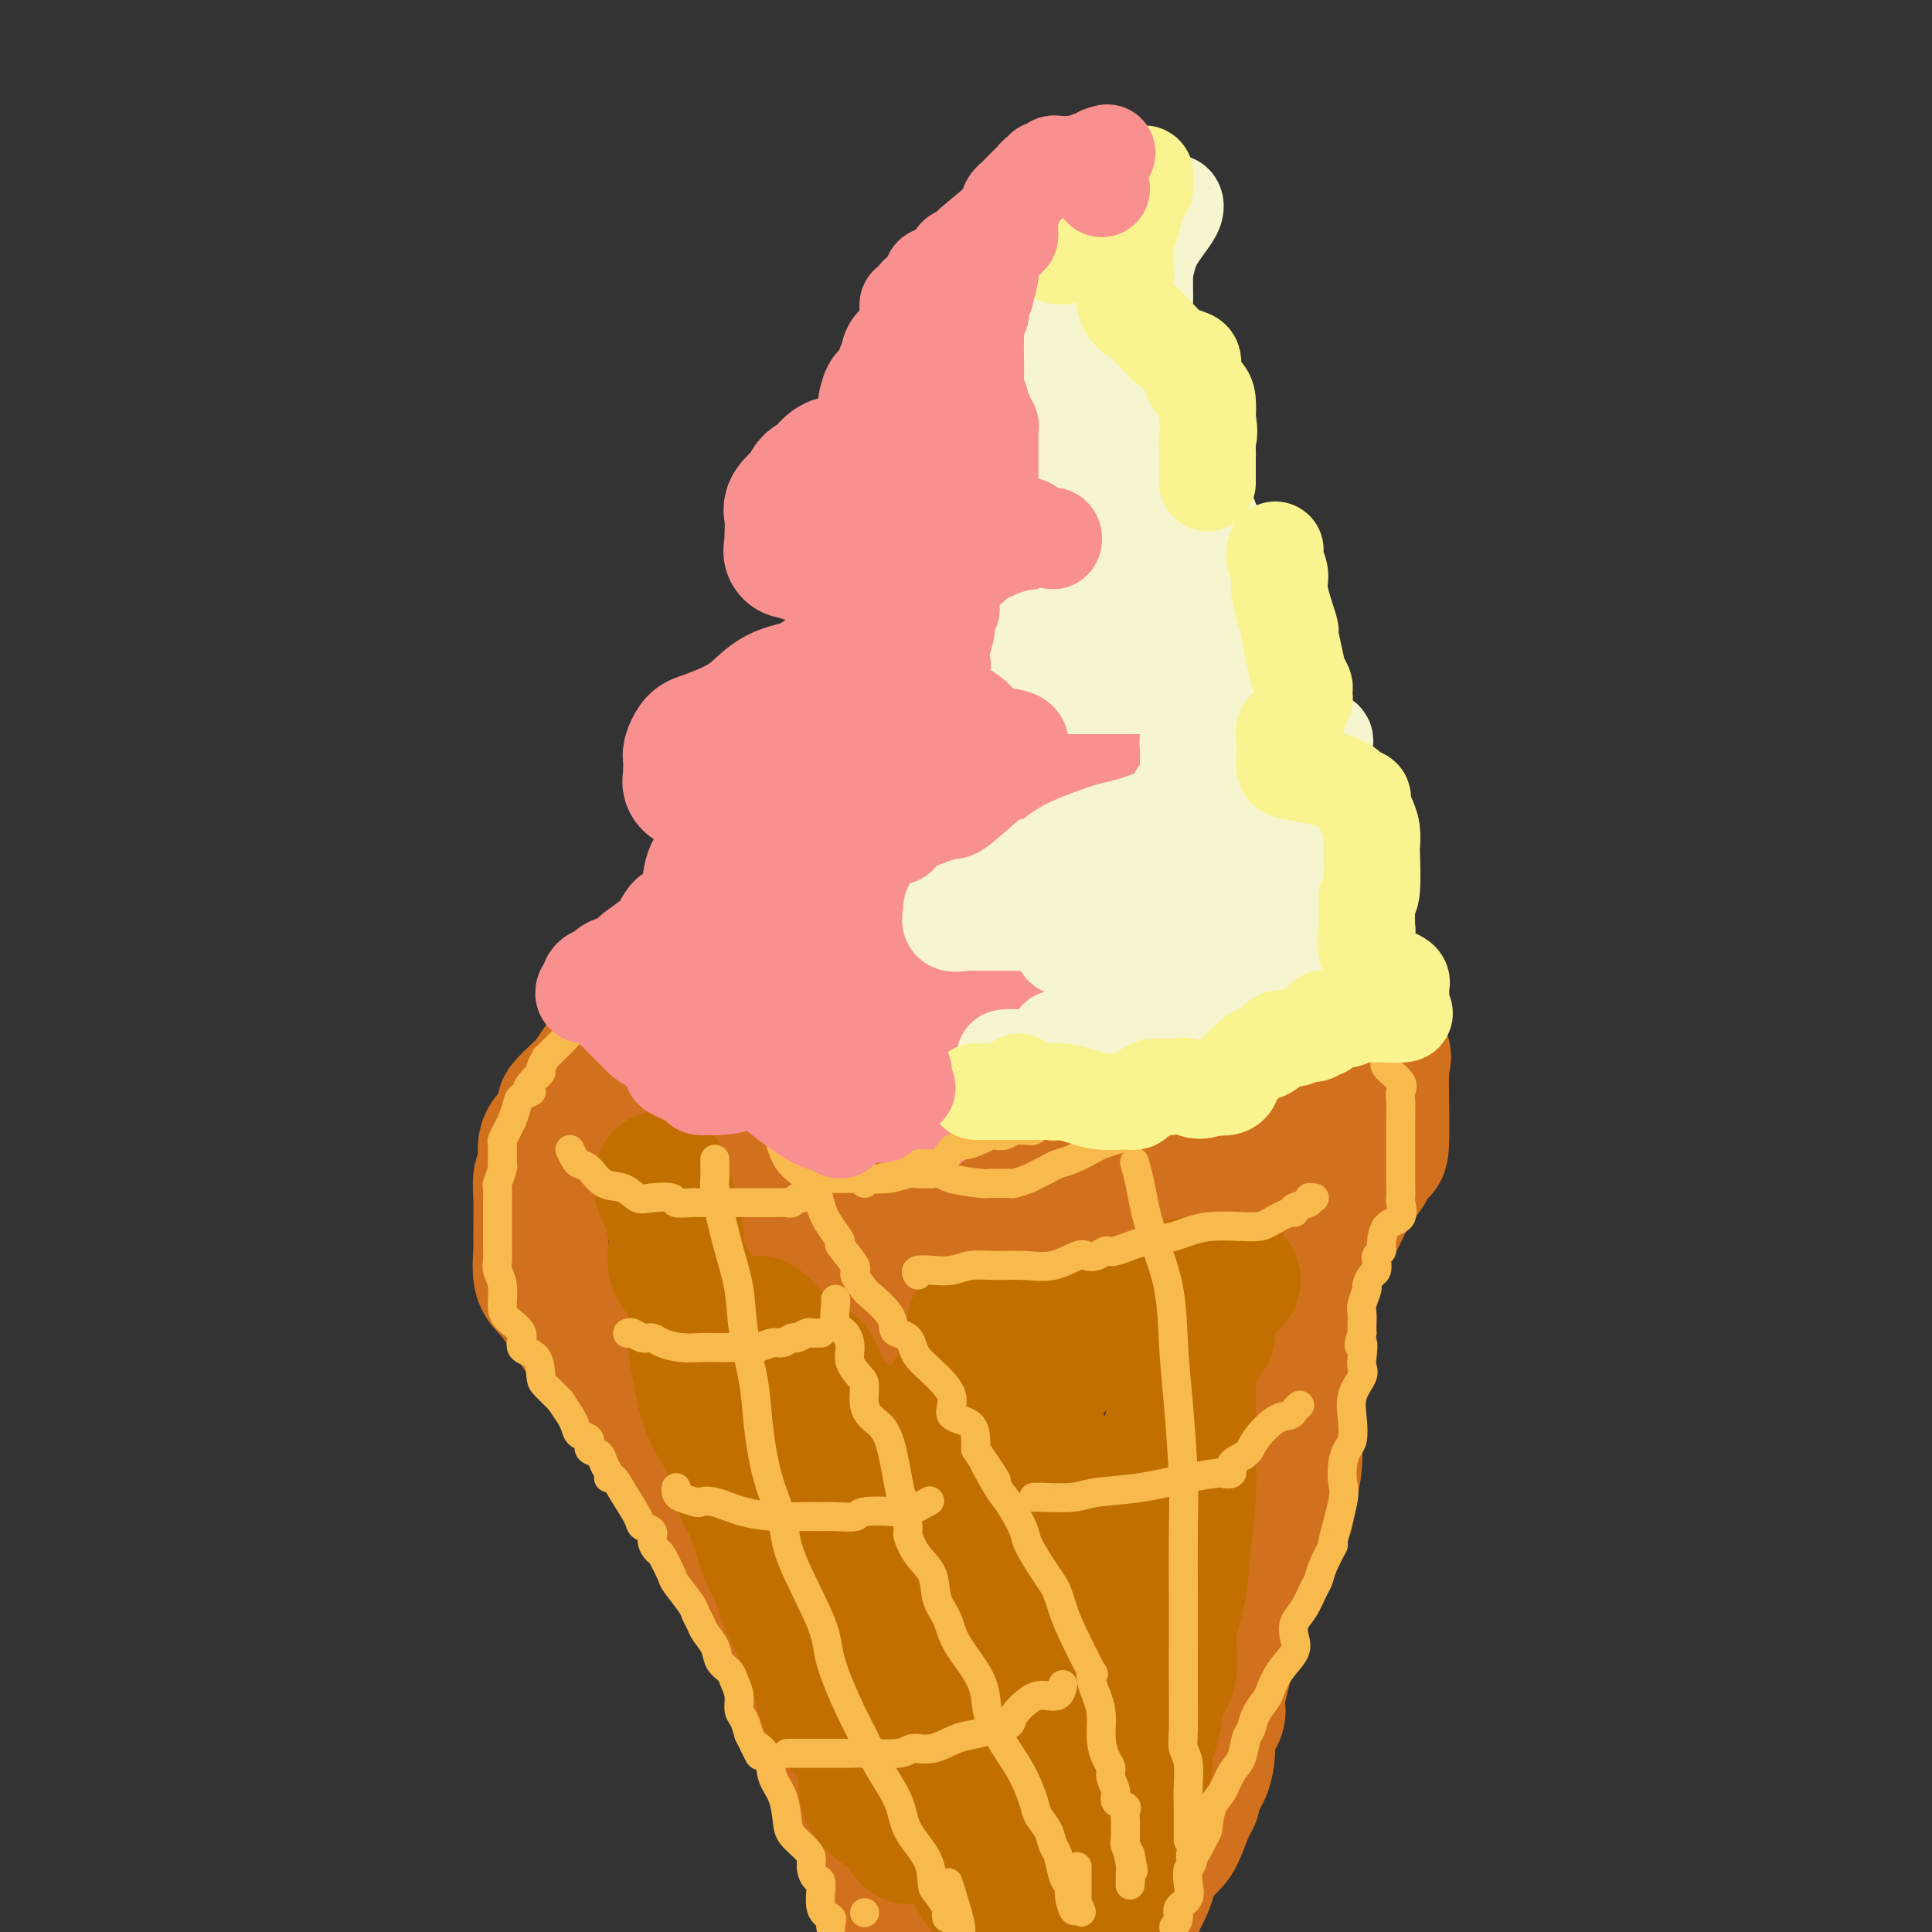 <svg viewBox='0 0 400 400' version='1.1' xmlns='http://www.w3.org/2000/svg' xmlns:xlink='http://www.w3.org/1999/xlink'><rect x="0" y="0" width="400" height="400" fill="#333333" stroke="none"/><g fill='none' stroke='rgb(249,144,144)' stroke-width='28' stroke-linecap='round' stroke-linejoin='round'><path d='M186,83c0.029,-0.358 0.058,-0.716 0,-1c-0.058,-0.284 -0.202,-0.493 0,-1c0.202,-0.507 0.752,-1.313 2,-2c1.248,-0.687 3.195,-1.256 5,-2c1.805,-0.744 3.468,-1.662 7,-4c3.532,-2.338 8.935,-6.096 12,-8c3.065,-1.904 3.794,-1.954 4,-2c0.206,-0.046 -0.111,-0.088 -1,0c-0.889,0.088 -2.350,0.304 -5,1c-2.650,0.696 -6.490,1.870 -9,3c-2.510,1.130 -3.691,2.214 -5,3c-1.309,0.786 -2.747,1.274 -4,2c-1.253,0.726 -2.321,1.689 -3,2c-0.679,0.311 -0.968,-0.029 -1,0c-0.032,0.029 0.194,0.427 0,1c-0.194,0.573 -0.809,1.319 -1,2c-0.191,0.681 0.042,1.296 0,2c-0.042,0.704 -0.357,1.497 -1,2c-0.643,0.503 -1.612,0.715 -2,1c-0.388,0.285 -0.194,0.642 0,1'/><path d='M184,83c-1.245,1.588 -0.356,0.059 0,0c0.356,-0.059 0.180,1.351 0,2c-0.180,0.649 -0.365,0.536 0,1c0.365,0.464 1.278,1.507 2,2c0.722,0.493 1.252,0.438 2,1c0.748,0.562 1.715,1.741 2,2c0.285,0.259 -0.111,-0.403 -1,0c-0.889,0.403 -2.269,1.872 -4,3c-1.731,1.128 -3.812,1.917 -6,2c-2.188,0.083 -4.483,-0.540 -6,0c-1.517,0.540 -2.256,2.242 -3,3c-0.744,0.758 -1.492,0.571 -2,1c-0.508,0.429 -0.777,1.475 -1,2c-0.223,0.525 -0.400,0.531 -1,1c-0.600,0.469 -1.624,1.401 -2,2c-0.376,0.599 -0.103,0.863 0,2c0.103,1.137 0.036,3.146 0,4c-0.036,0.854 -0.041,0.555 0,1c0.041,0.445 0.130,1.636 0,2c-0.130,0.364 -0.478,-0.099 0,0c0.478,0.099 1.782,0.758 3,1c1.218,0.242 2.351,0.065 4,0c1.649,-0.065 3.815,-0.017 6,0c2.185,0.017 4.390,0.005 7,0c2.610,-0.005 5.626,-0.001 8,0c2.374,0.001 4.107,0.000 5,0c0.893,-0.000 0.947,-0.000 1,0'/><path d='M198,115c5.843,0.033 3.451,-0.386 3,0c-0.451,0.386 1.040,1.575 2,3c0.960,1.425 1.389,3.086 3,4c1.611,0.914 4.404,1.082 8,2c3.596,0.918 7.995,2.585 10,4c2.005,1.415 1.615,2.576 2,3c0.385,0.424 1.544,0.111 1,0c-0.544,-0.111 -2.792,-0.019 -4,0c-1.208,0.019 -1.375,-0.034 -5,0c-3.625,0.034 -10.707,0.154 -14,0c-3.293,-0.154 -2.796,-0.583 -4,0c-1.204,0.583 -4.108,2.177 -7,3c-2.892,0.823 -5.770,0.876 -8,1c-2.230,0.124 -3.810,0.319 -6,1c-2.190,0.681 -4.990,1.848 -7,3c-2.010,1.152 -3.232,2.287 -5,3c-1.768,0.713 -4.084,1.002 -6,2c-1.916,0.998 -3.431,2.705 -5,4c-1.569,1.295 -3.191,2.177 -5,3c-1.809,0.823 -3.805,1.585 -5,2c-1.195,0.415 -1.588,0.482 -2,1c-0.412,0.518 -0.844,1.488 -1,2c-0.156,0.512 -0.037,0.568 0,1c0.037,0.432 -0.010,1.240 0,2c0.010,0.760 0.075,1.472 0,2c-0.075,0.528 -0.289,0.873 0,1c0.289,0.127 1.083,0.036 2,0c0.917,-0.036 1.959,-0.018 3,0'/><path d='M148,162c1.353,-0.000 2.235,-0.000 3,0c0.765,0.000 1.412,0.001 3,0c1.588,-0.001 4.116,-0.003 7,0c2.884,0.003 6.123,0.011 9,0c2.877,-0.011 5.392,-0.042 8,0c2.608,0.042 5.311,0.155 8,0c2.689,-0.155 5.365,-0.579 7,-1c1.635,-0.421 2.230,-0.838 5,-1c2.770,-0.162 7.717,-0.070 11,0c3.283,0.070 4.904,0.116 7,0c2.096,-0.116 4.669,-0.395 7,0c2.331,0.395 4.422,1.463 7,2c2.578,0.537 5.643,0.542 7,1c1.357,0.458 1.004,1.369 1,2c-0.004,0.631 0.340,0.980 1,1c0.660,0.020 1.635,-0.290 2,0c0.365,0.290 0.120,1.182 0,2c-0.120,0.818 -0.116,1.564 0,2c0.116,0.436 0.344,0.562 0,1c-0.344,0.438 -1.260,1.189 -2,2c-0.740,0.811 -1.303,1.681 -2,2c-0.697,0.319 -1.526,0.085 -3,0c-1.474,-0.085 -3.592,-0.023 -6,0c-2.408,0.023 -5.107,0.006 -7,0c-1.893,-0.006 -2.982,-0.002 -5,0c-2.018,0.002 -4.966,0.000 -7,0c-2.034,-0.000 -3.153,-0.000 -5,0c-1.847,0.000 -4.423,0.000 -7,0c-2.577,-0.000 -5.155,-0.000 -8,0c-2.845,0.000 -5.956,0.000 -9,0c-3.044,-0.000 -6.022,-0.000 -9,0'/><path d='M171,175c-12.374,0.197 -10.311,0.690 -11,1c-0.689,0.310 -4.132,0.437 -6,1c-1.868,0.563 -2.160,1.563 -3,2c-0.840,0.437 -2.227,0.312 -3,1c-0.773,0.688 -0.931,2.188 -1,3c-0.069,0.812 -0.050,0.936 0,1c0.050,0.064 0.130,0.070 0,0c-0.130,-0.070 -0.471,-0.215 1,0c1.471,0.215 4.754,0.790 7,1c2.246,0.210 3.455,0.056 6,0c2.545,-0.056 6.427,-0.012 11,0c4.573,0.012 9.838,-0.008 14,0c4.162,0.008 7.221,0.044 11,0c3.779,-0.044 8.278,-0.168 12,0c3.722,0.168 6.669,0.626 9,1c2.331,0.374 4.048,0.663 5,1c0.952,0.337 1.138,0.723 2,1c0.862,0.277 2.399,0.445 3,1c0.601,0.555 0.266,1.497 0,2c-0.266,0.503 -0.463,0.565 0,1c0.463,0.435 1.585,1.241 2,2c0.415,0.759 0.121,1.472 0,2c-0.121,0.528 -0.071,0.873 0,1c0.071,0.127 0.163,0.036 0,0c-0.163,-0.036 -0.582,-0.018 -1,0'/><path d='M229,197c-1.566,1.238 -5.980,0.331 -8,0c-2.020,-0.331 -1.644,-0.088 -2,0c-0.356,0.088 -1.443,0.022 -4,0c-2.557,-0.022 -6.582,0.002 -10,0c-3.418,-0.002 -6.228,-0.029 -8,0c-1.772,0.029 -2.507,0.115 -4,0c-1.493,-0.115 -3.743,-0.432 -5,0c-1.257,0.432 -1.521,1.611 -3,2c-1.479,0.389 -4.172,-0.012 -6,0c-1.828,0.012 -2.791,0.436 -4,1c-1.209,0.564 -2.664,1.267 -5,2c-2.336,0.733 -5.554,1.495 -7,2c-1.446,0.505 -1.119,0.753 -1,1c0.119,0.247 0.032,0.494 0,1c-0.032,0.506 -0.008,1.271 0,2c0.008,0.729 0.002,1.421 0,2c-0.002,0.579 0.002,1.044 0,2c-0.002,0.956 -0.008,2.404 0,3c0.008,0.596 0.032,0.342 0,1c-0.032,0.658 -0.118,2.229 1,3c1.118,0.771 3.441,0.743 6,1c2.559,0.257 5.354,0.801 8,1c2.646,0.199 5.142,0.053 7,0c1.858,-0.053 3.078,-0.014 6,0c2.922,0.014 7.546,0.004 10,0c2.454,-0.004 2.738,-0.001 3,0c0.262,0.001 0.504,0.000 1,0c0.496,-0.000 1.248,-0.000 2,0'/><path d='M206,221c7.714,0.730 5.500,1.555 6,2c0.500,0.445 3.714,0.510 7,1c3.286,0.490 6.645,1.404 10,2c3.355,0.596 6.705,0.875 8,1c1.295,0.125 0.535,0.097 1,0c0.465,-0.097 2.155,-0.262 3,-1c0.845,-0.738 0.843,-2.047 1,-3c0.157,-0.953 0.471,-1.548 1,-2c0.529,-0.452 1.272,-0.760 3,-2c1.728,-1.240 4.442,-3.410 6,-5c1.558,-1.590 1.961,-2.599 3,-3c1.039,-0.401 2.713,-0.194 4,-1c1.287,-0.806 2.187,-2.624 3,-4c0.813,-1.376 1.538,-2.310 2,-4c0.462,-1.690 0.659,-4.138 1,-6c0.341,-1.862 0.825,-3.139 1,-4c0.175,-0.861 0.041,-1.306 0,-1c-0.041,0.306 0.012,1.364 0,2c-0.012,0.636 -0.090,0.851 0,2c0.090,1.149 0.348,3.230 0,5c-0.348,1.770 -1.304,3.227 -3,5c-1.696,1.773 -4.134,3.862 -6,5c-1.866,1.138 -3.160,1.326 -5,2c-1.840,0.674 -4.226,1.835 -6,3c-1.774,1.165 -2.935,2.333 -4,3c-1.065,0.667 -2.032,0.834 -3,1'/><path d='M239,219c-4.366,2.166 -3.283,0.580 -4,0c-0.717,-0.580 -3.236,-0.155 -5,0c-1.764,0.155 -2.774,0.041 -4,0c-1.226,-0.041 -2.669,-0.009 -4,0c-1.331,0.009 -2.552,-0.005 -5,0c-2.448,0.005 -6.124,0.029 -8,0c-1.876,-0.029 -1.951,-0.112 -3,0c-1.049,0.112 -3.073,0.419 -4,0c-0.927,-0.419 -0.757,-1.562 -2,-2c-1.243,-0.438 -3.898,-0.170 -6,0c-2.102,0.170 -3.650,0.242 -6,0c-2.350,-0.242 -5.501,-0.797 -7,-1c-1.499,-0.203 -1.347,-0.055 -2,0c-0.653,0.055 -2.110,0.018 -4,0c-1.890,-0.018 -4.213,-0.016 -5,0c-0.787,0.016 -0.039,0.047 0,0c0.039,-0.047 -0.632,-0.170 -2,0c-1.368,0.170 -3.433,0.635 -5,1c-1.567,0.365 -2.638,0.630 -3,1c-0.362,0.370 -0.016,0.845 -1,1c-0.984,0.155 -3.297,-0.011 -4,0c-0.703,0.011 0.204,0.197 0,1c-0.204,0.803 -1.519,2.222 -2,3c-0.481,0.778 -0.130,0.915 0,1c0.130,0.085 0.037,0.117 0,1c-0.037,0.883 -0.017,2.618 0,3c0.017,0.382 0.032,-0.588 0,0c-0.032,0.588 -0.112,2.735 1,4c1.112,1.265 3.415,1.648 5,2c1.585,0.352 2.453,0.672 4,1c1.547,0.328 3.774,0.664 6,1'/><path d='M169,236c3.013,0.845 3.045,0.959 4,1c0.955,0.041 2.834,0.011 4,0c1.166,-0.011 1.618,-0.003 2,0c0.382,0.003 0.695,0.001 2,0c1.305,-0.001 3.604,-0.000 5,0c1.396,0.000 1.889,0.000 3,0c1.111,-0.000 2.838,-0.000 5,0c2.162,0.000 4.757,0.000 6,0c1.243,-0.000 1.132,-0.000 2,0c0.868,0.000 2.713,0.000 4,0c1.287,-0.000 2.016,0.000 3,0c0.984,-0.000 2.222,-0.000 3,0c0.778,0.000 1.097,0.000 2,0c0.903,-0.000 2.392,-0.000 4,0c1.608,0.000 3.337,0.000 5,0c1.663,-0.000 3.262,-0.000 5,0c1.738,0.000 3.616,0.001 5,0c1.384,-0.001 2.274,-0.002 4,0c1.726,0.002 4.289,0.008 6,0c1.711,-0.008 2.571,-0.032 3,0c0.429,0.032 0.429,0.118 1,0c0.571,-0.118 1.715,-0.441 2,-1c0.285,-0.559 -0.290,-1.356 0,-2c0.290,-0.644 1.443,-1.136 2,-2c0.557,-0.864 0.517,-2.101 1,-3c0.483,-0.899 1.488,-1.460 2,-2c0.512,-0.540 0.529,-1.059 1,-2c0.471,-0.941 1.394,-2.304 2,-3c0.606,-0.696 0.894,-0.726 1,-1c0.106,-0.274 0.030,-0.793 0,-1c-0.030,-0.207 -0.015,-0.104 0,0'/><path d='M258,220c0.417,-0.417 0.833,-0.833 1,-1c0.167,-0.167 0.083,-0.083 0,0'/></g>
<g fill='none' stroke='rgb(210,113,29)' stroke-width='28' stroke-linecap='round' stroke-linejoin='round'><path d='M139,211c-0.742,0.436 -1.484,0.873 -2,1c-0.516,0.127 -0.807,-0.055 -1,0c-0.193,0.055 -0.289,0.347 -1,1c-0.711,0.653 -2.039,1.666 -3,2c-0.961,0.334 -1.556,-0.011 -2,0c-0.444,0.011 -0.738,0.377 -1,1c-0.262,0.623 -0.491,1.502 -1,2c-0.509,0.498 -1.297,0.614 -2,1c-0.703,0.386 -1.322,1.042 -2,2c-0.678,0.958 -1.417,2.217 -2,3c-0.583,0.783 -1.012,1.090 -2,2c-0.988,0.910 -2.537,2.425 -3,3c-0.463,0.575 0.159,0.212 0,1c-0.159,0.788 -1.100,2.729 -2,4c-0.900,1.271 -1.758,1.872 -2,3c-0.242,1.128 0.131,2.783 0,4c-0.131,1.217 -0.767,1.996 -1,3c-0.233,1.004 -0.064,2.233 0,4c0.064,1.767 0.022,4.071 0,6c-0.022,1.929 -0.024,3.482 0,4c0.024,0.518 0.075,0.001 0,1c-0.075,0.999 -0.278,3.516 0,5c0.278,1.484 1.035,1.937 2,3c0.965,1.063 2.139,2.737 3,4c0.861,1.263 1.411,2.114 2,3c0.589,0.886 1.218,1.806 2,3c0.782,1.194 1.717,2.661 3,4c1.283,1.339 2.913,2.549 4,3c1.087,0.451 1.632,0.141 2,1c0.368,0.859 0.561,2.885 1,4c0.439,1.115 1.126,1.319 2,2c0.874,0.681 1.937,1.841 3,3'/><path d='M136,294c3.831,5.186 1.407,3.151 1,3c-0.407,-0.151 1.203,1.582 3,4c1.797,2.418 3.782,5.521 5,8c1.218,2.479 1.668,4.334 3,6c1.332,1.666 3.546,3.144 5,5c1.454,1.856 2.148,4.089 3,6c0.852,1.911 1.863,3.501 3,5c1.137,1.499 2.402,2.906 3,4c0.598,1.094 0.529,1.873 1,3c0.471,1.127 1.482,2.600 2,4c0.518,1.400 0.543,2.725 1,4c0.457,1.275 1.345,2.499 2,4c0.655,1.501 1.077,3.281 2,5c0.923,1.719 2.346,3.379 3,5c0.654,1.621 0.539,3.204 1,5c0.461,1.796 1.499,3.807 2,5c0.501,1.193 0.465,1.570 1,2c0.535,0.430 1.640,0.915 2,2c0.360,1.085 -0.023,2.771 0,4c0.023,1.229 0.454,2.001 1,3c0.546,0.999 1.207,2.225 2,3c0.793,0.775 1.719,1.100 2,2c0.281,0.900 -0.082,2.374 0,3c0.082,0.626 0.609,0.404 1,1c0.391,0.596 0.644,2.009 1,3c0.356,0.991 0.814,1.558 1,2c0.186,0.442 0.102,0.758 0,1c-0.102,0.242 -0.220,0.411 0,1c0.220,0.589 0.777,1.597 1,2c0.223,0.403 0.111,0.202 0,0'/><path d='M144,228c0.108,0.744 0.216,1.487 0,2c-0.216,0.513 -0.755,0.794 0,2c0.755,1.206 2.804,3.336 4,5c1.196,1.664 1.539,2.861 3,5c1.461,2.139 4.040,5.220 6,7c1.960,1.780 3.303,2.259 5,3c1.697,0.741 3.750,1.744 5,2c1.250,0.256 1.696,-0.234 2,0c0.304,0.234 0.464,1.191 1,2c0.536,0.809 1.447,1.469 2,2c0.553,0.531 0.747,0.933 1,1c0.253,0.067 0.564,-0.201 1,1c0.436,1.201 0.995,3.870 2,6c1.005,2.130 2.454,3.719 3,5c0.546,1.281 0.189,2.252 1,3c0.811,0.748 2.792,1.272 4,2c1.208,0.728 1.644,1.661 2,2c0.356,0.339 0.631,0.084 1,0c0.369,-0.084 0.830,0.003 1,0c0.170,-0.003 0.047,-0.096 0,0c-0.047,0.096 -0.018,0.382 0,1c0.018,0.618 0.025,1.569 1,2c0.975,0.431 2.916,0.342 4,1c1.084,0.658 1.309,2.064 2,3c0.691,0.936 1.848,1.403 2,2c0.152,0.597 -0.702,1.325 0,2c0.702,0.675 2.958,1.297 4,2c1.042,0.703 0.869,1.487 1,2c0.131,0.513 0.565,0.757 1,1'/><path d='M203,294c3.726,3.714 1.542,3.000 1,3c-0.542,0.000 0.560,0.714 1,1c0.440,0.286 0.220,0.143 0,0'/><path d='M186,254c0.353,0.732 0.706,1.463 1,2c0.294,0.537 0.530,0.879 1,1c0.470,0.121 1.175,0.020 2,0c0.825,-0.020 1.770,0.041 3,0c1.230,-0.041 2.747,-0.184 4,0c1.253,0.184 2.244,0.694 5,-1c2.756,-1.694 7.277,-5.592 9,-7c1.723,-1.408 0.647,-0.325 2,-1c1.353,-0.675 5.135,-3.109 7,-4c1.865,-0.891 1.813,-0.238 2,0c0.187,0.238 0.615,0.063 1,0c0.385,-0.063 0.728,-0.013 1,0c0.272,0.013 0.472,-0.011 1,0c0.528,0.011 1.383,0.055 2,0c0.617,-0.055 0.996,-0.210 2,0c1.004,0.210 2.633,0.785 4,1c1.367,0.215 2.470,0.069 4,0c1.530,-0.069 3.485,-0.062 5,0c1.515,0.062 2.588,0.178 3,0c0.412,-0.178 0.163,-0.650 1,-1c0.837,-0.350 2.758,-0.579 4,-1c1.242,-0.421 1.803,-1.033 3,-2c1.197,-0.967 3.029,-2.289 4,-3c0.971,-0.711 1.082,-0.813 2,-1c0.918,-0.187 2.645,-0.460 4,-1c1.355,-0.540 2.340,-1.347 3,-2c0.660,-0.653 0.994,-1.153 2,-2c1.006,-0.847 2.682,-2.041 4,-3c1.318,-0.959 2.278,-1.681 3,-2c0.722,-0.319 1.206,-0.234 2,-1c0.794,-0.766 1.897,-2.383 3,-4'/><path d='M280,222c5.912,-3.951 3.192,-2.330 3,-2c-0.192,0.330 2.145,-0.633 3,-1c0.855,-0.367 0.230,-0.138 0,0c-0.230,0.138 -0.064,0.184 0,1c0.064,0.816 0.026,2.403 0,3c-0.026,0.597 -0.040,0.205 0,3c0.040,2.795 0.136,8.777 0,11c-0.136,2.223 -0.503,0.686 -1,1c-0.497,0.314 -1.125,2.478 -2,4c-0.875,1.522 -1.996,2.402 -3,4c-1.004,1.598 -1.890,3.912 -3,6c-1.110,2.088 -2.445,3.948 -3,5c-0.555,1.052 -0.331,1.296 -1,2c-0.669,0.704 -2.232,1.869 -3,3c-0.768,1.131 -0.742,2.230 -1,3c-0.258,0.770 -0.801,1.213 -1,2c-0.199,0.787 -0.053,1.918 0,3c0.053,1.082 0.014,2.116 0,3c-0.014,0.884 -0.004,1.619 0,3c0.004,1.381 0.001,3.410 0,5c-0.001,1.590 0.001,2.742 0,4c-0.001,1.258 -0.003,2.622 0,4c0.003,1.378 0.011,2.772 0,4c-0.011,1.228 -0.041,2.292 0,4c0.041,1.708 0.155,4.059 0,6c-0.155,1.941 -0.577,3.470 -1,5'/><path d='M267,308c-0.690,7.940 -1.415,6.291 -3,8c-1.585,1.709 -4.032,6.777 -5,9c-0.968,2.223 -0.458,1.601 -1,3c-0.542,1.399 -2.135,4.818 -3,7c-0.865,2.182 -1.000,3.126 -1,4c0.000,0.874 0.136,1.679 0,3c-0.136,1.321 -0.544,3.160 -1,5c-0.456,1.840 -0.961,3.683 -1,5c-0.039,1.317 0.388,2.110 0,3c-0.388,0.890 -1.592,1.877 -2,3c-0.408,1.123 -0.020,2.381 0,4c0.020,1.619 -0.326,3.599 -1,5c-0.674,1.401 -1.674,2.223 -2,3c-0.326,0.777 0.021,1.510 0,2c-0.021,0.490 -0.411,0.739 -1,2c-0.589,1.261 -1.376,3.535 -2,5c-0.624,1.465 -1.084,2.121 -2,3c-0.916,0.879 -2.287,1.979 -3,3c-0.713,1.021 -0.770,1.961 -1,3c-0.230,1.039 -0.635,2.175 -1,3c-0.365,0.825 -0.690,1.338 -1,2c-0.310,0.662 -0.605,1.473 -1,2c-0.395,0.527 -0.889,0.770 -1,1c-0.111,0.230 0.163,0.447 0,1c-0.163,0.553 -0.761,1.444 -1,2c-0.239,0.556 -0.120,0.778 0,1'/></g>
<g fill='none' stroke='rgb(194,111,1)' stroke-width='28' stroke-linecap='round' stroke-linejoin='round'><path d='M137,244c0.025,0.356 0.050,0.713 0,1c-0.050,0.287 -0.174,0.506 0,1c0.174,0.494 0.645,1.263 1,2c0.355,0.737 0.593,1.441 1,3c0.407,1.559 0.984,3.973 1,6c0.016,2.027 -0.528,3.668 0,5c0.528,1.332 2.130,2.354 3,4c0.870,1.646 1.008,3.916 1,6c-0.008,2.084 -0.164,3.983 0,6c0.164,2.017 0.646,4.151 1,6c0.354,1.849 0.580,3.411 1,5c0.420,1.589 1.032,3.204 2,5c0.968,1.796 2.290,3.773 3,5c0.710,1.227 0.809,1.704 1,3c0.191,1.296 0.474,3.411 1,5c0.526,1.589 1.296,2.652 2,4c0.704,1.348 1.343,2.982 2,5c0.657,2.018 1.330,4.422 2,6c0.670,1.578 1.335,2.330 2,4c0.665,1.670 1.330,4.256 2,6c0.670,1.744 1.345,2.644 2,4c0.655,1.356 1.292,3.167 2,5c0.708,1.833 1.488,3.689 2,5c0.512,1.311 0.755,2.077 1,3c0.245,0.923 0.490,2.002 1,3c0.510,0.998 1.285,1.915 2,3c0.715,1.085 1.372,2.340 2,3c0.628,0.660 1.229,0.727 2,2c0.771,1.273 1.712,3.754 2,6c0.288,2.246 -0.076,4.259 1,6c1.076,1.741 3.593,3.212 5,4c1.407,0.788 1.703,0.894 2,1'/><path d='M187,377c1.018,1.032 0.062,1.111 0,1c-0.062,-0.111 0.768,-0.413 1,0c0.232,0.413 -0.134,1.539 0,2c0.134,0.461 0.768,0.256 1,0c0.232,-0.256 0.062,-0.562 0,-1c-0.062,-0.438 -0.017,-1.007 0,-2c0.017,-0.993 0.005,-2.408 0,-4c-0.005,-1.592 -0.003,-3.359 0,-5c0.003,-1.641 0.008,-3.154 0,-4c-0.008,-0.846 -0.029,-1.023 0,-2c0.029,-0.977 0.110,-2.753 0,-5c-0.110,-2.247 -0.409,-4.966 -1,-7c-0.591,-2.034 -1.475,-3.382 -2,-6c-0.525,-2.618 -0.693,-6.507 -2,-10c-1.307,-3.493 -3.755,-6.589 -5,-10c-1.245,-3.411 -1.289,-7.138 -2,-10c-0.711,-2.862 -2.090,-4.858 -3,-7c-0.910,-2.142 -1.353,-4.430 -2,-6c-0.647,-1.570 -1.499,-2.422 -2,-4c-0.501,-1.578 -0.651,-3.881 -1,-6c-0.349,-2.119 -0.898,-4.052 -1,-5c-0.102,-0.948 0.242,-0.909 0,-1c-0.242,-0.091 -1.069,-0.312 -1,0c0.069,0.312 1.035,1.156 2,2'/><path d='M169,287c-2.446,-8.931 0.941,0.241 3,4c2.059,3.759 2.792,2.104 4,3c1.208,0.896 2.890,4.345 6,7c3.110,2.655 7.646,4.518 10,6c2.354,1.482 2.524,2.583 4,4c1.476,1.417 4.259,3.151 6,4c1.741,0.849 2.442,0.815 3,1c0.558,0.185 0.973,0.589 1,1c0.027,0.411 -0.335,0.828 0,1c0.335,0.172 1.366,0.099 2,0c0.634,-0.099 0.870,-0.223 1,0c0.130,0.223 0.154,0.792 2,1c1.846,0.208 5.514,0.055 7,0c1.486,-0.055 0.791,-0.011 1,0c0.209,0.011 1.322,-0.009 2,0c0.678,0.009 0.922,0.048 1,0c0.078,-0.048 -0.011,-0.183 0,-1c0.011,-0.817 0.123,-2.315 0,-4c-0.123,-1.685 -0.480,-3.555 -1,-5c-0.520,-1.445 -1.205,-2.463 -2,-4c-0.795,-1.537 -1.702,-3.592 -3,-6c-1.298,-2.408 -2.988,-5.170 -5,-8c-2.012,-2.830 -4.345,-5.729 -6,-8c-1.655,-2.271 -2.633,-3.915 -3,-5c-0.367,-1.085 -0.123,-1.611 0,-2c0.123,-0.389 0.125,-0.640 0,-1c-0.125,-0.360 -0.376,-0.828 0,-1c0.376,-0.172 1.379,-0.046 2,0c0.621,0.046 0.859,0.012 2,0c1.141,-0.012 3.183,-0.004 6,0c2.817,0.004 6.408,0.002 10,0'/><path d='M222,274c4.720,-0.249 6.518,-0.373 9,-1c2.482,-0.627 5.646,-1.758 8,-3c2.354,-1.242 3.899,-2.594 5,-3c1.101,-0.406 1.759,0.134 2,0c0.241,-0.134 0.065,-0.940 0,-1c-0.065,-0.060 -0.017,0.628 0,1c0.017,0.372 0.005,0.427 0,2c-0.005,1.573 -0.002,4.663 0,6c0.002,1.337 0.001,0.920 0,3c-0.001,2.080 -0.004,6.657 0,9c0.004,2.343 0.014,2.451 0,4c-0.014,1.549 -0.050,4.540 0,8c0.050,3.460 0.188,7.391 0,11c-0.188,3.609 -0.703,6.898 -1,10c-0.297,3.102 -0.376,6.016 -1,9c-0.624,2.984 -1.792,6.036 -2,9c-0.208,2.964 0.543,5.838 0,8c-0.543,2.162 -2.379,3.612 -3,5c-0.621,1.388 -0.026,2.715 0,4c0.026,1.285 -0.515,2.529 -1,4c-0.485,1.471 -0.912,3.169 -1,4c-0.088,0.831 0.165,0.796 0,2c-0.165,1.204 -0.748,3.646 -1,5c-0.252,1.354 -0.173,1.619 0,2c0.173,0.381 0.439,0.878 0,1c-0.439,0.122 -1.581,-0.132 -2,0c-0.419,0.132 -0.113,0.651 0,1c0.113,0.349 0.032,0.528 0,1c-0.032,0.472 -0.016,1.236 0,2'/><path d='M234,377c-1.718,8.980 -0.513,2.931 0,1c0.513,-1.931 0.336,0.257 0,1c-0.336,0.743 -0.830,0.040 -1,0c-0.170,-0.040 -0.017,0.585 0,1c0.017,0.415 -0.101,0.622 0,1c0.101,0.378 0.420,0.926 0,1c-0.420,0.074 -1.580,-0.325 -2,0c-0.420,0.325 -0.101,1.376 0,2c0.101,0.624 -0.015,0.821 0,1c0.015,0.179 0.162,0.341 0,1c-0.162,0.659 -0.632,1.815 -1,3c-0.368,1.185 -0.635,2.397 -1,3c-0.365,0.603 -0.830,0.595 -1,1c-0.170,0.405 -0.046,1.222 0,2c0.046,0.778 0.012,1.517 0,2c-0.012,0.483 -0.004,0.709 0,1c0.004,0.291 0.002,0.645 0,1'/><path d='M225,399c0.113,0.150 0.226,0.301 0,0c-0.226,-0.301 -0.793,-1.053 -1,-3c-0.207,-1.947 -0.056,-5.089 0,-8c0.056,-2.911 0.015,-5.591 0,-8c-0.015,-2.409 -0.004,-4.547 0,-7c0.004,-2.453 0.001,-5.222 0,-8c-0.001,-2.778 0.000,-5.567 0,-8c-0.000,-2.433 -0.002,-4.512 0,-6c0.002,-1.488 0.009,-2.384 0,-3c-0.009,-0.616 -0.035,-0.951 0,-1c0.035,-0.049 0.130,0.187 0,1c-0.130,0.813 -0.485,2.204 -1,4c-0.515,1.796 -1.189,3.998 -2,6c-0.811,2.002 -1.759,3.806 -2,5c-0.241,1.194 0.226,1.779 0,2c-0.226,0.221 -1.145,0.079 -2,-1c-0.855,-1.079 -1.647,-3.096 -2,-4c-0.353,-0.904 -0.265,-0.694 -1,-2c-0.735,-1.306 -2.291,-4.127 -4,-7c-1.709,-2.873 -3.571,-5.798 -5,-8c-1.429,-2.202 -2.424,-3.679 -4,-5c-1.576,-1.321 -3.732,-2.484 -6,-4c-2.268,-1.516 -4.649,-3.386 -6,-5c-1.351,-1.614 -1.671,-2.973 -3,-4c-1.329,-1.027 -3.665,-1.722 -5,-3c-1.335,-1.278 -1.667,-3.139 -2,-5'/><path d='M179,317c-3.726,-3.512 -2.042,-1.792 -3,-3c-0.958,-1.208 -4.560,-5.345 -6,-7c-1.440,-1.655 -0.720,-0.827 0,0'/><path d='M157,274c0.497,0.348 0.994,0.696 2,2c1.006,1.304 2.522,3.565 3,5c0.478,1.435 -0.083,2.045 3,9c3.083,6.955 9.810,20.256 12,25c2.190,4.744 -0.156,0.930 1,5c1.156,4.070 5.816,16.023 9,24c3.184,7.977 4.894,11.978 6,15c1.106,3.022 1.608,5.064 2,7c0.392,1.936 0.673,3.765 1,5c0.327,1.235 0.701,1.877 1,3c0.299,1.123 0.524,2.727 1,4c0.476,1.273 1.202,2.216 2,3c0.798,0.784 1.667,1.410 2,2c0.333,0.590 0.131,1.143 0,2c-0.131,0.857 -0.189,2.018 0,3c0.189,0.982 0.625,1.785 1,2c0.375,0.215 0.688,-0.159 1,0c0.312,0.159 0.622,0.850 1,2c0.378,1.150 0.822,2.757 1,3c0.178,0.243 0.089,-0.879 0,-2'/><path d='M206,393c4.290,11.746 0.514,2.113 0,-2c-0.514,-4.113 2.235,-2.704 4,-4c1.765,-1.296 2.546,-5.295 4,-10c1.454,-4.705 3.579,-10.116 5,-13c1.421,-2.884 2.137,-3.240 3,-5c0.863,-1.760 1.874,-4.924 3,-8c1.126,-3.076 2.366,-6.063 3,-9c0.634,-2.937 0.661,-5.825 1,-8c0.339,-2.175 0.990,-3.638 2,-6c1.010,-2.362 2.377,-5.623 3,-7c0.623,-1.377 0.500,-0.868 2,-5c1.500,-4.132 4.622,-12.904 6,-18c1.378,-5.096 1.010,-6.518 1,-7c-0.010,-0.482 0.338,-0.026 1,-2c0.662,-1.974 1.640,-6.378 2,-8c0.360,-1.622 0.103,-0.464 0,0c-0.103,0.464 -0.051,0.232 0,0'/><path d='M247,277c0.733,0.111 1.467,0.222 2,0c0.533,-0.222 0.867,-0.778 1,-1c0.133,-0.222 0.067,-0.111 0,0'/><path d='M255,265c0.277,0.054 0.555,0.109 0,0c-0.555,-0.109 -1.942,-0.381 -3,0c-1.058,0.381 -1.788,1.415 -3,2c-1.212,0.585 -2.908,0.720 -4,1c-1.092,0.280 -1.582,0.705 -2,1c-0.418,0.295 -0.766,0.460 -2,1c-1.234,0.540 -3.356,1.455 -4,2c-0.644,0.545 0.189,0.719 0,1c-0.189,0.281 -1.399,0.667 -3,1c-1.601,0.333 -3.594,0.612 -5,1c-1.406,0.388 -2.226,0.884 -3,1c-0.774,0.116 -1.503,-0.149 -2,0c-0.497,0.149 -0.761,0.713 -1,1c-0.239,0.287 -0.454,0.298 -1,1c-0.546,0.702 -1.425,2.095 -2,3c-0.575,0.905 -0.847,1.320 -2,2c-1.153,0.680 -3.187,1.623 -4,2c-0.813,0.377 -0.407,0.189 0,0'/><path d='M197,289c0.000,0.000 0.100,0.100 0.1,0.1'/></g>
<g fill='none' stroke='rgb(248,186,77)' stroke-width='6' stroke-linecap='round' stroke-linejoin='round'><path d='M151,210c0.004,0.340 0.008,0.680 0,1c-0.008,0.320 -0.028,0.620 0,1c0.028,0.380 0.103,0.842 0,2c-0.103,1.158 -0.386,3.013 0,4c0.386,0.987 1.440,1.105 2,2c0.560,0.895 0.624,2.568 1,4c0.376,1.432 1.063,2.624 2,4c0.937,1.376 2.125,2.936 3,4c0.875,1.064 1.439,1.630 2,3c0.561,1.370 1.119,3.542 2,5c0.881,1.458 2.084,2.203 3,3c0.916,0.797 1.546,1.647 2,2c0.454,0.353 0.731,0.210 1,1c0.269,0.790 0.529,2.513 1,4c0.471,1.487 1.154,2.739 2,4c0.846,1.261 1.856,2.531 2,3c0.144,0.469 -0.578,0.136 0,1c0.578,0.864 2.456,2.923 3,4c0.544,1.077 -0.247,1.171 0,2c0.247,0.829 1.532,2.393 2,3c0.468,0.607 0.118,0.256 1,1c0.882,0.744 2.996,2.584 4,4c1.004,1.416 0.898,2.409 1,3c0.102,0.591 0.413,0.778 1,1c0.587,0.222 1.452,0.477 2,1c0.548,0.523 0.780,1.313 1,2c0.220,0.687 0.427,1.270 1,2c0.573,0.730 1.513,1.607 3,3c1.487,1.393 3.522,3.301 4,5c0.478,1.699 -0.602,3.188 0,4c0.602,0.812 2.886,0.946 4,2c1.114,1.054 1.057,3.027 1,5'/><path d='M202,300c7.474,11.615 3.159,4.652 2,3c-1.159,-1.652 0.840,2.005 2,4c1.160,1.995 1.483,2.326 2,3c0.517,0.674 1.227,1.689 2,3c0.773,1.311 1.608,2.917 2,4c0.392,1.083 0.343,1.644 1,3c0.657,1.356 2.022,3.509 3,5c0.978,1.491 1.569,2.321 2,3c0.431,0.679 0.700,1.206 1,2c0.300,0.794 0.630,1.854 1,3c0.370,1.146 0.781,2.378 2,5c1.219,2.622 3.245,6.633 4,8c0.755,1.367 0.240,0.091 0,0c-0.240,-0.091 -0.205,1.005 0,2c0.205,0.995 0.581,1.891 1,3c0.419,1.109 0.882,2.432 1,4c0.118,1.568 -0.108,3.382 0,5c0.108,1.618 0.549,3.039 1,4c0.451,0.961 0.913,1.462 1,2c0.087,0.538 -0.201,1.113 0,2c0.201,0.887 0.891,2.085 1,3c0.109,0.915 -0.363,1.548 0,2c0.363,0.452 1.561,0.722 2,1c0.439,0.278 0.118,0.562 0,1c-0.118,0.438 -0.032,1.030 0,2c0.032,0.970 0.011,2.318 0,3c-0.011,0.682 -0.013,0.698 0,1c0.013,0.302 0.042,0.889 0,1c-0.042,0.111 -0.155,-0.254 0,0c0.155,0.254 0.577,1.127 1,2'/><path d='M234,384c1.238,6.074 0.332,2.258 0,1c-0.332,-1.258 -0.089,0.040 0,1c0.089,0.960 0.024,1.581 0,2c-0.024,0.419 -0.005,0.637 0,1c0.005,0.363 -0.002,0.871 0,1c0.002,0.129 0.014,-0.120 0,0c-0.014,0.120 -0.055,0.609 0,0c0.055,-0.609 0.207,-2.318 0,-4c-0.207,-1.682 -0.773,-3.338 -1,-4c-0.227,-0.662 -0.113,-0.331 0,0'/><path d='M118,238c0.353,0.739 0.706,1.478 1,2c0.294,0.522 0.529,0.827 1,1c0.471,0.173 1.177,0.215 2,1c0.823,0.785 1.762,2.315 3,3c1.238,0.685 2.774,0.527 4,1c1.226,0.473 2.143,1.577 3,2c0.857,0.423 1.655,0.166 3,0c1.345,-0.166 3.238,-0.241 4,0c0.762,0.241 0.394,0.797 1,1c0.606,0.203 2.186,0.055 3,0c0.814,-0.055 0.862,-0.015 1,0c0.138,0.015 0.364,0.004 1,0c0.636,-0.004 1.680,-0.001 3,0c1.320,0.001 2.917,0.002 4,0c1.083,-0.002 1.653,-0.005 3,0c1.347,0.005 3.472,0.017 5,0c1.528,-0.017 2.459,-0.065 3,0c0.541,0.065 0.692,0.241 1,0c0.308,-0.241 0.773,-0.900 1,-1c0.227,-0.100 0.215,0.358 1,0c0.785,-0.358 2.367,-1.531 3,-2c0.633,-0.469 0.316,-0.235 0,0'/><path d='M130,276c-0.066,0.032 -0.133,0.064 0,0c0.133,-0.064 0.464,-0.224 1,0c0.536,0.224 1.277,0.830 2,1c0.723,0.170 1.428,-0.098 2,0c0.572,0.098 1.010,0.562 2,1c0.990,0.438 2.530,0.849 4,1c1.470,0.151 2.870,0.040 4,0c1.130,-0.040 1.991,-0.011 3,0c1.009,0.011 2.166,0.004 3,0c0.834,-0.004 1.343,-0.005 2,0c0.657,0.005 1.460,0.017 2,0c0.540,-0.017 0.817,-0.061 1,0c0.183,0.061 0.272,0.228 1,0c0.728,-0.228 2.097,-0.849 3,-1c0.903,-0.151 1.341,0.170 2,0c0.659,-0.170 1.538,-0.830 2,-1c0.462,-0.170 0.506,0.151 1,0c0.494,-0.151 1.439,-0.772 2,-1c0.561,-0.228 0.738,-0.061 1,0c0.262,0.061 0.609,0.016 1,0c0.391,-0.016 0.826,-0.005 1,0c0.174,0.005 0.087,0.002 0,0'/><path d='M140,308c-0.026,0.339 -0.053,0.677 0,1c0.053,0.323 0.185,0.629 1,1c0.815,0.371 2.314,0.807 3,1c0.686,0.193 0.559,0.143 1,0c0.441,-0.143 1.449,-0.378 3,0c1.551,0.378 3.644,1.369 6,2c2.356,0.631 4.975,0.901 7,1c2.025,0.099 3.457,0.028 5,0c1.543,-0.028 3.196,-0.011 4,0c0.804,0.011 0.758,0.017 1,0c0.242,-0.017 0.772,-0.055 2,0c1.228,0.055 3.153,0.203 4,0c0.847,-0.203 0.617,-0.759 2,-1c1.383,-0.241 4.381,-0.168 6,0c1.619,0.168 1.859,0.430 3,0c1.141,-0.430 3.183,-1.551 4,-2c0.817,-0.449 0.408,-0.224 0,0'/><path d='M190,264c-0.243,-0.414 -0.486,-0.829 0,-1c0.486,-0.171 1.699,-0.099 3,0c1.301,0.099 2.688,0.225 4,0c1.312,-0.225 2.547,-0.800 4,-1c1.453,-0.200 3.124,-0.026 5,0c1.876,0.026 3.959,-0.097 6,0c2.041,0.097 4.042,0.414 6,0c1.958,-0.414 3.872,-1.559 5,-2c1.128,-0.441 1.469,-0.178 2,0c0.531,0.178 1.253,0.270 2,0c0.747,-0.270 1.521,-0.903 2,-1c0.479,-0.097 0.663,0.342 2,0c1.337,-0.342 3.826,-1.467 6,-2c2.174,-0.533 4.032,-0.476 6,-1c1.968,-0.524 4.045,-1.628 7,-2c2.955,-0.372 6.789,-0.012 9,0c2.211,0.012 2.800,-0.325 4,-1c1.200,-0.675 3.010,-1.687 4,-2c0.990,-0.313 1.159,0.074 1,0c-0.159,-0.074 -0.645,-0.608 0,-1c0.645,-0.392 2.420,-0.641 3,-1c0.580,-0.359 -0.036,-0.827 0,-1c0.036,-0.173 0.725,-0.049 1,0c0.275,0.049 0.138,0.025 0,0'/><path d='M214,310c0.466,0.007 0.931,0.014 1,0c0.069,-0.014 -0.259,-0.049 1,0c1.259,0.049 4.103,0.181 6,0c1.897,-0.181 2.846,-0.676 5,-1c2.154,-0.324 5.514,-0.478 9,-1c3.486,-0.522 7.099,-1.414 10,-2c2.901,-0.586 5.089,-0.866 6,-1c0.911,-0.134 0.546,-0.120 1,0c0.454,0.120 1.728,0.347 2,0c0.272,-0.347 -0.456,-1.269 0,-2c0.456,-0.731 2.097,-1.270 3,-2c0.903,-0.730 1.069,-1.649 2,-3c0.931,-1.351 2.628,-3.133 4,-4c1.372,-0.867 2.419,-0.820 3,-1c0.581,-0.180 0.695,-0.587 1,-1c0.305,-0.413 0.801,-0.832 1,-1c0.199,-0.168 0.099,-0.084 0,0'/><path d='M163,363c0.663,0.000 1.326,0.000 2,0c0.674,-0.000 1.359,-0.000 2,0c0.641,0.000 1.240,0.001 2,0c0.760,-0.001 1.683,-0.005 3,0c1.317,0.005 3.029,0.017 4,0c0.971,-0.017 1.200,-0.064 3,0c1.800,0.064 5.170,0.239 7,0c1.830,-0.239 2.121,-0.890 3,-1c0.879,-0.110 2.348,0.322 4,0c1.652,-0.322 3.488,-1.398 5,-2c1.512,-0.602 2.701,-0.732 4,-1c1.299,-0.268 2.707,-0.675 4,-1c1.293,-0.325 2.472,-0.568 3,-1c0.528,-0.432 0.404,-1.051 1,-2c0.596,-0.949 1.911,-2.227 3,-3c1.089,-0.773 1.952,-1.042 3,-1c1.048,0.042 2.282,0.396 3,0c0.718,-0.396 0.919,-1.542 1,-2c0.081,-0.458 0.040,-0.229 0,0'/><path d='M235,241c-0.093,-0.342 -0.186,-0.684 0,0c0.186,0.684 0.652,2.394 1,4c0.348,1.606 0.579,3.106 1,5c0.421,1.894 1.031,4.180 2,7c0.969,2.820 2.298,6.172 3,10c0.702,3.828 0.776,8.131 1,12c0.224,3.869 0.596,7.305 1,12c0.404,4.695 0.840,10.649 1,15c0.160,4.351 0.043,7.098 0,11c-0.043,3.902 -0.013,8.960 0,13c0.013,4.040 0.007,7.061 0,10c-0.007,2.939 -0.016,5.795 0,9c0.016,3.205 0.057,6.760 0,9c-0.057,2.240 -0.211,3.167 0,4c0.211,0.833 0.789,1.574 1,3c0.211,1.426 0.057,3.538 0,5c-0.057,1.462 -0.015,2.275 0,3c0.015,0.725 0.004,1.361 0,2c-0.004,0.639 -0.001,1.282 0,2c0.001,0.718 0.000,1.512 0,2c-0.000,0.488 -0.000,0.670 0,1c0.000,0.330 0.000,0.809 0,1c-0.000,0.191 -0.000,0.096 0,0'/><path d='M148,240c-0.005,0.117 -0.010,0.234 0,1c0.010,0.766 0.034,2.183 0,3c-0.034,0.817 -0.126,1.036 0,2c0.126,0.964 0.472,2.674 1,5c0.528,2.326 1.240,5.268 2,8c0.760,2.732 1.567,5.256 2,8c0.433,2.744 0.491,5.709 1,9c0.509,3.291 1.469,6.907 2,10c0.531,3.093 0.633,5.663 1,9c0.367,3.337 0.999,7.440 2,11c1.001,3.560 2.372,6.577 3,9c0.628,2.423 0.514,4.254 2,8c1.486,3.746 4.574,9.409 6,13c1.426,3.591 1.191,5.110 2,8c0.809,2.890 2.662,7.153 4,10c1.338,2.847 2.163,4.280 3,6c0.837,1.720 1.688,3.729 3,6c1.312,2.271 3.085,4.806 4,7c0.915,2.194 0.971,4.049 2,6c1.029,1.951 3.032,4.000 4,6c0.968,2.000 0.900,3.953 1,5c0.100,1.047 0.366,1.189 1,2c0.634,0.811 1.634,2.289 2,3c0.366,0.711 0.099,0.653 0,1c-0.099,0.347 -0.028,1.099 0,1c0.028,-0.099 0.014,-1.050 0,-2'/><path d='M196,395c5.200,10.533 2.200,0.867 1,-3c-1.200,-3.867 -0.600,-1.933 0,0'/><path d='M173,269c0.052,0.011 0.103,0.022 0,1c-0.103,0.978 -0.361,2.924 0,4c0.361,1.076 1.341,1.284 2,2c0.659,0.716 0.998,1.942 1,3c0.002,1.058 -0.334,1.950 0,3c0.334,1.050 1.339,2.260 2,3c0.661,0.740 0.979,1.010 1,2c0.021,0.990 -0.254,2.699 0,4c0.254,1.301 1.039,2.195 2,3c0.961,0.805 2.099,1.523 3,4c0.901,2.477 1.567,6.714 2,9c0.433,2.286 0.635,2.619 1,4c0.365,1.381 0.895,3.808 1,5c0.105,1.192 -0.214,1.150 0,2c0.214,0.850 0.961,2.592 2,4c1.039,1.408 2.368,2.483 3,4c0.632,1.517 0.565,3.476 1,5c0.435,1.524 1.371,2.614 2,4c0.629,1.386 0.952,3.070 2,5c1.048,1.930 2.822,4.107 4,6c1.178,1.893 1.758,3.501 2,5c0.242,1.499 0.144,2.890 1,5c0.856,2.110 2.667,4.938 4,7c1.333,2.062 2.188,3.358 3,5c0.812,1.642 1.579,3.631 2,5c0.421,1.369 0.494,2.117 1,3c0.506,0.883 1.445,1.900 2,3c0.555,1.100 0.726,2.285 1,3c0.274,0.715 0.651,0.962 1,2c0.349,1.038 0.671,2.868 1,4c0.329,1.132 0.664,1.566 1,2'/><path d='M221,390c5.038,10.789 2.135,3.760 1,2c-1.135,-1.760 -0.500,1.748 0,3c0.500,1.252 0.866,0.247 1,0c0.134,-0.247 0.036,0.264 0,0c-0.036,-0.264 -0.010,-1.302 0,-3c0.010,-1.698 0.003,-4.057 0,-5c-0.003,-0.943 -0.001,-0.472 0,0'/><path d='M170,244c0.731,0.001 1.461,0.001 2,0c0.539,-0.001 0.886,-0.004 1,0c0.114,0.004 -0.006,0.015 1,0c1.006,-0.015 3.137,-0.057 5,0c1.863,0.057 3.456,0.211 5,0c1.544,-0.211 3.039,-0.788 4,-1c0.961,-0.212 1.389,-0.057 2,0c0.611,0.057 1.406,0.018 2,0c0.594,-0.018 0.989,-0.015 1,0c0.011,0.015 -0.362,0.043 0,0c0.362,-0.043 1.458,-0.155 2,0c0.542,0.155 0.530,0.577 2,1c1.470,0.423 4.422,0.845 6,1c1.578,0.155 1.783,0.042 2,0c0.217,-0.042 0.446,-0.014 1,0c0.554,0.014 1.433,0.015 2,0c0.567,-0.015 0.824,-0.045 1,0c0.176,0.045 0.273,0.167 1,0c0.727,-0.167 2.083,-0.621 3,-1c0.917,-0.379 1.394,-0.683 2,-1c0.606,-0.317 1.341,-0.648 2,-1c0.659,-0.352 1.242,-0.724 2,-1c0.758,-0.276 1.689,-0.455 3,-1c1.311,-0.545 3.001,-1.455 4,-2c0.999,-0.545 1.307,-0.724 2,-1c0.693,-0.276 1.769,-0.650 3,-1c1.231,-0.350 2.615,-0.675 4,-1'/><path d='M235,235c4.250,-1.731 1.877,-1.059 1,-1c-0.877,0.059 -0.256,-0.495 1,-1c1.256,-0.505 3.146,-0.963 4,-1c0.854,-0.037 0.670,0.345 1,0c0.330,-0.345 1.174,-1.416 2,-2c0.826,-0.584 1.636,-0.680 2,-1c0.364,-0.320 0.284,-0.863 1,-1c0.716,-0.137 2.227,0.132 3,0c0.773,-0.132 0.806,-0.665 1,-1c0.194,-0.335 0.549,-0.471 2,-1c1.451,-0.529 3.999,-1.452 5,-2c1.001,-0.548 0.456,-0.720 1,-1c0.544,-0.280 2.176,-0.668 3,-1c0.824,-0.332 0.839,-0.610 1,-1c0.161,-0.390 0.469,-0.893 1,-1c0.531,-0.107 1.287,0.184 2,0c0.713,-0.184 1.385,-0.841 2,-1c0.615,-0.159 1.175,0.180 2,0c0.825,-0.180 1.916,-0.878 3,-1c1.084,-0.122 2.160,0.331 3,0c0.840,-0.331 1.443,-1.448 2,-2c0.557,-0.552 1.066,-0.540 2,-1c0.934,-0.460 2.292,-1.391 3,-2c0.708,-0.609 0.768,-0.895 1,-1c0.232,-0.105 0.638,-0.030 1,0c0.362,0.030 0.681,0.015 1,0'/><path d='M286,212c7.909,-3.394 2.183,-0.378 0,1c-2.183,1.378 -0.823,1.118 0,2c0.823,0.882 1.110,2.906 1,4c-0.110,1.094 -0.618,1.258 0,2c0.618,0.742 2.362,2.062 3,3c0.638,0.938 0.171,1.493 0,2c-0.171,0.507 -0.046,0.964 0,2c0.046,1.036 0.012,2.650 0,4c-0.012,1.350 -0.003,2.436 0,3c0.003,0.564 0.001,0.607 0,1c-0.001,0.393 -0.000,1.136 0,2c0.000,0.864 -0.001,1.851 0,3c0.001,1.149 0.003,2.462 0,3c-0.003,0.538 -0.011,0.302 0,1c0.011,0.698 0.041,2.331 0,3c-0.041,0.669 -0.154,0.375 0,1c0.154,0.625 0.573,2.171 0,3c-0.573,0.829 -2.140,0.942 -3,2c-0.860,1.058 -1.014,3.061 -1,4c0.014,0.939 0.197,0.814 0,1c-0.197,0.186 -0.775,0.684 -1,1c-0.225,0.316 -0.098,0.450 0,1c0.098,0.550 0.166,1.516 0,2c-0.166,0.484 -0.566,0.485 -1,1c-0.434,0.515 -0.901,1.542 -1,2c-0.099,0.458 0.170,0.346 0,1c-0.170,0.654 -0.777,2.073 -1,3c-0.223,0.927 -0.060,1.362 0,2c0.060,0.638 0.016,1.479 0,2c-0.016,0.521 -0.005,0.720 0,1c0.005,0.280 0.002,0.640 0,1'/><path d='M282,276c-1.240,4.011 -0.340,2.038 0,2c0.340,-0.038 0.119,1.858 0,3c-0.119,1.142 -0.136,1.531 0,2c0.136,0.469 0.426,1.017 0,2c-0.426,0.983 -1.568,2.401 -2,4c-0.432,1.599 -0.155,3.380 0,5c0.155,1.620 0.187,3.078 0,4c-0.187,0.922 -0.594,1.307 -1,2c-0.406,0.693 -0.811,1.695 -1,3c-0.189,1.305 -0.162,2.912 0,4c0.162,1.088 0.461,1.657 0,4c-0.461,2.343 -1.681,6.460 -2,8c-0.319,1.540 0.263,0.502 0,1c-0.263,0.498 -1.370,2.531 -2,4c-0.630,1.469 -0.782,2.375 -1,3c-0.218,0.625 -0.501,0.971 -1,2c-0.499,1.029 -1.215,2.742 -2,4c-0.785,1.258 -1.639,2.060 -2,3c-0.361,0.940 -0.228,2.019 0,3c0.228,0.981 0.552,1.865 0,3c-0.552,1.135 -1.979,2.521 -3,4c-1.021,1.479 -1.636,3.052 -2,4c-0.364,0.948 -0.478,1.272 -1,2c-0.522,0.728 -1.452,1.859 -2,3c-0.548,1.141 -0.713,2.291 -1,3c-0.287,0.709 -0.696,0.978 -1,2c-0.304,1.022 -0.501,2.796 -1,4c-0.499,1.204 -1.299,1.838 -2,3c-0.701,1.162 -1.304,2.851 -2,4c-0.696,1.149 -1.485,1.757 -2,3c-0.515,1.243 -0.758,3.122 -1,5'/><path d='M250,379c-4.717,9.802 -3.511,4.307 -3,3c0.511,-1.307 0.325,1.575 0,3c-0.325,1.425 -0.790,1.393 -1,2c-0.210,0.607 -0.164,1.853 0,3c0.164,1.147 0.446,2.194 0,3c-0.446,0.806 -1.620,1.371 -2,2c-0.380,0.629 0.034,1.323 0,2c-0.034,0.677 -0.517,1.339 -1,2'/><path d='M149,204c-0.449,-0.423 -0.898,-0.845 -1,-1c-0.102,-0.155 0.144,-0.042 0,0c-0.144,0.042 -0.679,0.011 -1,0c-0.321,-0.011 -0.428,-0.004 -1,0c-0.572,0.004 -1.608,0.004 -2,0c-0.392,-0.004 -0.139,-0.012 -1,0c-0.861,0.012 -2.837,0.045 -4,0c-1.163,-0.045 -1.515,-0.167 -2,0c-0.485,0.167 -1.103,0.622 -2,1c-0.897,0.378 -2.072,0.680 -3,1c-0.928,0.320 -1.610,0.659 -2,1c-0.390,0.341 -0.490,0.683 -1,1c-0.510,0.317 -1.431,0.608 -2,1c-0.569,0.392 -0.786,0.883 -1,1c-0.214,0.117 -0.424,-0.142 -1,0c-0.576,0.142 -1.519,0.685 -2,1c-0.481,0.315 -0.500,0.403 -1,1c-0.500,0.597 -1.482,1.704 -2,2c-0.518,0.296 -0.574,-0.218 -1,0c-0.426,0.218 -1.223,1.167 -2,2c-0.777,0.833 -1.533,1.551 -2,2c-0.467,0.449 -0.646,0.631 -1,1c-0.354,0.369 -0.882,0.925 -1,1c-0.118,0.075 0.175,-0.330 0,0c-0.175,0.330 -0.816,1.397 -1,2c-0.184,0.603 0.090,0.744 0,1c-0.090,0.256 -0.545,0.628 -1,1'/><path d='M111,223c-3.366,3.422 -1.279,2.978 -1,3c0.279,0.022 -1.248,0.509 -2,1c-0.752,0.491 -0.727,0.986 -1,2c-0.273,1.014 -0.844,2.546 -1,3c-0.156,0.454 0.102,-0.169 0,0c-0.102,0.169 -0.563,1.131 -1,2c-0.437,0.869 -0.848,1.645 -1,2c-0.152,0.355 -0.044,0.288 0,1c0.044,0.712 0.026,2.202 0,3c-0.026,0.798 -0.060,0.904 0,1c0.060,0.096 0.212,0.183 0,1c-0.212,0.817 -0.789,2.365 -1,3c-0.211,0.635 -0.057,0.357 0,1c0.057,0.643 0.015,2.207 0,3c-0.015,0.793 -0.004,0.816 0,1c0.004,0.184 0.001,0.528 0,1c-0.001,0.472 -0.001,1.070 0,2c0.001,0.930 0.004,2.190 0,3c-0.004,0.810 -0.015,1.168 0,2c0.015,0.832 0.057,2.137 0,3c-0.057,0.863 -0.213,1.283 0,2c0.213,0.717 0.797,1.729 1,3c0.203,1.271 0.026,2.800 0,4c-0.026,1.200 0.098,2.073 1,3c0.902,0.927 2.583,1.910 3,3c0.417,1.090 -0.430,2.286 0,3c0.430,0.714 2.136,0.944 3,2c0.864,1.056 0.887,2.938 1,4c0.113,1.062 0.318,1.303 1,2c0.682,0.697 1.841,1.848 3,3'/><path d='M116,290c2.101,3.218 1.853,2.764 2,3c0.147,0.236 0.687,1.162 1,2c0.313,0.838 0.398,1.589 1,2c0.602,0.411 1.720,0.481 2,1c0.280,0.519 -0.280,1.488 0,2c0.280,0.512 1.398,0.566 2,1c0.602,0.434 0.688,1.247 1,2c0.312,0.753 0.851,1.444 1,2c0.149,0.556 -0.092,0.975 0,1c0.092,0.025 0.516,-0.345 1,0c0.484,0.345 1.029,1.404 2,3c0.971,1.596 2.369,3.727 3,5c0.631,1.273 0.497,1.686 1,2c0.503,0.314 1.645,0.529 2,1c0.355,0.471 -0.076,1.198 0,2c0.076,0.802 0.658,1.678 1,2c0.342,0.322 0.445,0.088 1,1c0.555,0.912 1.564,2.968 2,4c0.436,1.032 0.301,1.038 1,2c0.699,0.962 2.233,2.879 3,4c0.767,1.121 0.768,1.445 1,2c0.232,0.555 0.696,1.342 1,2c0.304,0.658 0.448,1.187 1,2c0.552,0.813 1.511,1.911 2,3c0.489,1.089 0.509,2.168 1,3c0.491,0.832 1.455,1.415 2,2c0.545,0.585 0.671,1.170 1,2c0.329,0.830 0.861,1.903 1,3c0.139,1.097 -0.117,2.218 0,3c0.117,0.782 0.605,1.223 1,2c0.395,0.777 0.698,1.888 1,3'/><path d='M155,359c3.434,7.108 2.020,3.879 2,3c-0.020,-0.879 1.355,0.593 2,2c0.645,1.407 0.561,2.751 1,4c0.439,1.249 1.400,2.404 2,4c0.600,1.596 0.840,3.635 1,5c0.160,1.365 0.242,2.058 1,3c0.758,0.942 2.193,2.132 3,3c0.807,0.868 0.985,1.412 1,2c0.015,0.588 -0.132,1.218 0,2c0.132,0.782 0.543,1.715 1,2c0.457,0.285 0.959,-0.078 1,1c0.041,1.078 -0.381,3.598 0,5c0.381,1.402 1.564,1.685 2,2c0.436,0.315 0.125,0.661 0,1c-0.125,0.339 -0.062,0.669 0,1'/><path d='M179,396c0.000,0.000 0.000,0.000 0,0c0.000,0.000 0.000,0.000 0,0'/><path d='M179,245c-0.081,-0.414 -0.162,-0.828 0,-1c0.162,-0.172 0.569,-0.101 1,0c0.431,0.101 0.888,0.234 2,0c1.112,-0.234 2.879,-0.833 4,-1c1.121,-0.167 1.595,0.098 2,0c0.405,-0.098 0.742,-0.559 1,-1c0.258,-0.441 0.439,-0.861 1,-1c0.561,-0.139 1.504,0.002 2,0c0.496,-0.002 0.545,-0.147 1,0c0.455,0.147 1.316,0.586 2,0c0.684,-0.586 1.191,-2.196 2,-3c0.809,-0.804 1.921,-0.803 3,-1c1.079,-0.197 2.124,-0.592 3,-1c0.876,-0.408 1.583,-0.827 2,-1c0.417,-0.173 0.544,-0.099 1,0c0.456,0.099 1.240,0.224 2,0c0.760,-0.224 1.494,-0.796 2,-1c0.506,-0.204 0.782,-0.041 1,0c0.218,0.041 0.378,-0.041 1,0c0.622,0.041 1.706,0.203 2,0c0.294,-0.203 -0.202,-0.772 0,-1c0.202,-0.228 1.101,-0.114 2,0'/><path d='M216,233c6.108,-1.856 2.879,-0.497 2,0c-0.879,0.497 0.591,0.133 2,0c1.409,-0.133 2.757,-0.036 4,0c1.243,0.036 2.380,0.011 3,0c0.620,-0.011 0.723,-0.008 1,0c0.277,0.008 0.727,0.020 1,0c0.273,-0.020 0.367,-0.072 1,0c0.633,0.072 1.803,0.269 3,0c1.197,-0.269 2.422,-1.003 4,-1c1.578,0.003 3.511,0.744 5,0c1.489,-0.744 2.535,-2.973 4,-4c1.465,-1.027 3.350,-0.852 5,-1c1.650,-0.148 3.065,-0.617 4,-1c0.935,-0.383 1.391,-0.679 2,-1c0.609,-0.321 1.372,-0.668 2,-1c0.628,-0.332 1.120,-0.648 2,-1c0.880,-0.352 2.148,-0.739 3,-1c0.852,-0.261 1.290,-0.396 2,-1c0.710,-0.604 1.693,-1.679 3,-2c1.307,-0.321 2.938,0.110 4,0c1.062,-0.110 1.555,-0.760 2,-1c0.445,-0.240 0.841,-0.068 1,0c0.159,0.068 0.079,0.034 0,0'/></g>
<g fill='none' stroke='rgb(247,245,208)' stroke-width='20' stroke-linecap='round' stroke-linejoin='round'><path d='M211,61c0.994,0.200 1.988,0.401 2,0c0.012,-0.401 -0.958,-1.403 1,-3c1.958,-1.597 6.843,-3.787 9,-5c2.157,-1.213 1.584,-1.448 4,-3c2.416,-1.552 7.820,-4.420 10,-6c2.180,-1.580 1.137,-1.870 1,-2c-0.137,-0.130 0.633,-0.099 1,0c0.367,0.099 0.331,0.267 0,1c-0.331,0.733 -0.958,2.029 -2,3c-1.042,0.971 -2.499,1.615 -4,3c-1.501,1.385 -3.046,3.512 -4,5c-0.954,1.488 -1.317,2.336 -2,3c-0.683,0.664 -1.688,1.143 -2,2c-0.312,0.857 0.068,2.093 0,3c-0.068,0.907 -0.582,1.487 -1,2c-0.418,0.513 -0.738,0.961 -1,2c-0.262,1.039 -0.466,2.668 -1,4c-0.534,1.332 -1.397,2.366 -2,3c-0.603,0.634 -0.946,0.869 -1,2c-0.054,1.131 0.181,3.159 0,4c-0.181,0.841 -0.780,0.496 -1,1c-0.220,0.504 -0.063,1.858 0,3c0.063,1.142 0.031,2.071 0,3'/><path d='M218,86c-1.080,4.548 -0.279,2.419 0,2c0.279,-0.419 0.037,0.871 1,2c0.963,1.129 3.130,2.096 5,3c1.870,0.904 3.441,1.744 4,2c0.559,0.256 0.104,-0.074 1,0c0.896,0.074 3.143,0.550 4,1c0.857,0.450 0.325,0.872 0,1c-0.325,0.128 -0.442,-0.040 0,0c0.442,0.040 1.443,0.287 2,1c0.557,0.713 0.670,1.892 2,3c1.330,1.108 3.876,2.145 5,3c1.124,0.855 0.827,1.527 1,2c0.173,0.473 0.817,0.745 1,1c0.183,0.255 -0.095,0.491 0,1c0.095,0.509 0.561,1.291 1,2c0.439,0.709 0.850,1.345 1,2c0.150,0.655 0.039,1.327 0,2c-0.039,0.673 -0.007,1.346 0,2c0.007,0.654 -0.010,1.289 0,2c0.010,0.711 0.046,1.498 0,2c-0.046,0.502 -0.174,0.721 0,1c0.174,0.279 0.651,0.619 0,1c-0.651,0.381 -2.432,0.802 -3,1c-0.568,0.198 0.075,0.171 -1,1c-1.075,0.829 -3.868,2.512 -6,3c-2.132,0.488 -3.605,-0.220 -5,0c-1.395,0.220 -2.714,1.368 -4,2c-1.286,0.632 -2.538,0.747 -4,1c-1.462,0.253 -3.132,0.644 -4,1c-0.868,0.356 -0.934,0.678 -1,1'/><path d='M218,132c-4.305,1.285 -2.567,-0.003 -3,0c-0.433,0.003 -3.038,1.297 -4,2c-0.962,0.703 -0.281,0.814 -1,1c-0.719,0.186 -2.838,0.446 -4,1c-1.162,0.554 -1.369,1.400 -2,2c-0.631,0.600 -1.687,0.953 -2,1c-0.313,0.047 0.118,-0.212 0,0c-0.118,0.212 -0.784,0.894 -1,1c-0.216,0.106 0.019,-0.364 0,0c-0.019,0.364 -0.293,1.562 0,2c0.293,0.438 1.151,0.117 1,0c-0.151,-0.117 -1.312,-0.031 0,0c1.312,0.031 5.098,0.008 8,0c2.902,-0.008 4.921,-0.002 7,0c2.079,0.002 4.217,0.001 6,0c1.783,-0.001 3.212,-0.000 4,0c0.788,0.000 0.933,0.001 1,0c0.067,-0.001 0.054,-0.004 1,0c0.946,0.004 2.852,0.014 4,0c1.148,-0.014 1.537,-0.053 3,0c1.463,0.053 4.000,0.199 6,1c2.000,0.801 3.464,2.259 4,3c0.536,0.741 0.144,0.766 0,1c-0.144,0.234 -0.039,0.678 0,1c0.039,0.322 0.011,0.520 0,1c-0.011,0.480 -0.006,1.240 0,2'/><path d='M246,151c0.618,1.606 0.164,1.623 0,2c-0.164,0.377 -0.038,1.116 0,2c0.038,0.884 -0.014,1.913 0,3c0.014,1.087 0.092,2.231 0,3c-0.092,0.769 -0.354,1.161 -1,2c-0.646,0.839 -1.675,2.123 -2,3c-0.325,0.877 0.055,1.347 -1,2c-1.055,0.653 -3.546,1.490 -5,2c-1.454,0.510 -1.872,0.694 -3,1c-1.128,0.306 -2.967,0.733 -4,1c-1.033,0.267 -1.262,0.374 -3,1c-1.738,0.626 -4.985,1.771 -7,3c-2.015,1.229 -2.797,2.540 -4,3c-1.203,0.460 -2.826,0.068 -4,1c-1.174,0.932 -1.898,3.188 -3,4c-1.102,0.812 -2.583,0.179 -4,0c-1.417,-0.179 -2.771,0.098 -4,1c-1.229,0.902 -2.331,2.431 -3,3c-0.669,0.569 -0.903,0.177 -1,0c-0.097,-0.177 -0.057,-0.138 0,0c0.057,0.138 0.130,0.376 0,1c-0.130,0.624 -0.463,1.633 0,2c0.463,0.367 1.721,0.093 3,0c1.279,-0.093 2.580,-0.004 4,0c1.420,0.004 2.959,-0.076 6,0c3.041,0.076 7.583,0.307 10,0c2.417,-0.307 2.708,-1.154 3,-2'/><path d='M223,189c5.751,-0.868 7.129,-2.036 8,-3c0.871,-0.964 1.237,-1.722 2,-2c0.763,-0.278 1.925,-0.074 3,0c1.075,0.074 2.064,0.018 3,0c0.936,-0.018 1.820,0.001 3,0c1.180,-0.001 2.655,-0.024 4,0c1.345,0.024 2.558,0.094 3,0c0.442,-0.094 0.113,-0.352 0,0c-0.113,0.352 -0.009,1.313 0,2c0.009,0.687 -0.076,1.101 0,2c0.076,0.899 0.314,2.283 0,3c-0.314,0.717 -1.181,0.766 -2,1c-0.819,0.234 -1.590,0.651 -3,1c-1.410,0.349 -3.460,0.628 -5,1c-1.540,0.372 -2.571,0.835 -4,1c-1.429,0.165 -3.256,0.030 -6,0c-2.744,-0.030 -6.404,0.045 -8,0c-1.596,-0.045 -1.126,-0.208 -1,0c0.126,0.208 -0.090,0.788 0,1c0.090,0.212 0.486,0.056 1,0c0.514,-0.056 1.146,-0.011 2,0c0.854,0.011 1.931,-0.011 4,0c2.069,0.011 5.132,0.054 8,0c2.868,-0.054 5.541,-0.207 7,0c1.459,0.207 1.702,0.773 2,1c0.298,0.227 0.649,0.113 1,0'/><path d='M245,197c3.940,0.355 1.790,0.243 1,0c-0.790,-0.243 -0.219,-0.615 0,0c0.219,0.615 0.087,2.218 0,3c-0.087,0.782 -0.130,0.743 0,1c0.130,0.257 0.434,0.809 1,1c0.566,0.191 1.393,0.019 2,0c0.607,-0.019 0.993,0.114 2,0c1.007,-0.114 2.634,-0.477 4,-1c1.366,-0.523 2.470,-1.207 4,-2c1.530,-0.793 3.486,-1.693 5,-2c1.514,-0.307 2.587,-0.019 3,0c0.413,0.019 0.167,-0.231 0,-1c-0.167,-0.769 -0.255,-2.059 0,-3c0.255,-0.941 0.853,-1.535 1,-2c0.147,-0.465 -0.158,-0.802 0,-2c0.158,-1.198 0.778,-3.258 1,-4c0.222,-0.742 0.044,-0.167 0,-1c-0.044,-0.833 0.044,-3.076 0,-4c-0.044,-0.924 -0.220,-0.529 0,-1c0.220,-0.471 0.837,-1.806 0,-3c-0.837,-1.194 -3.127,-2.246 -5,-3c-1.873,-0.754 -3.329,-1.211 -5,-2c-1.671,-0.789 -3.558,-1.910 -5,-3c-1.442,-1.090 -2.439,-2.148 -3,-3c-0.561,-0.852 -0.686,-1.498 -1,-2c-0.314,-0.502 -0.816,-0.861 -1,-1c-0.184,-0.139 -0.049,-0.059 0,-1c0.049,-0.941 0.013,-2.902 0,-4c-0.013,-1.098 -0.004,-1.334 0,-2c0.004,-0.666 0.001,-1.762 0,-3c-0.001,-1.238 -0.001,-2.619 0,-4'/><path d='M249,148c-0.000,-2.787 -0.001,-2.753 0,-3c0.001,-0.247 0.004,-0.774 0,-2c-0.004,-1.226 -0.015,-3.149 0,-4c0.015,-0.851 0.054,-0.629 0,-1c-0.054,-0.371 -0.203,-1.335 0,-2c0.203,-0.665 0.758,-1.033 1,-2c0.242,-0.967 0.170,-2.534 0,-3c-0.170,-0.466 -0.437,0.169 0,0c0.437,-0.169 1.579,-1.141 0,-3c-1.579,-1.859 -5.881,-4.605 -8,-6c-2.119,-1.395 -2.057,-1.437 -6,-3c-3.943,-1.563 -11.892,-4.645 -15,-6c-3.108,-1.355 -1.374,-0.982 -1,-1c0.374,-0.018 -0.610,-0.427 -1,-1c-0.390,-0.573 -0.184,-1.309 0,-2c0.184,-0.691 0.347,-1.337 0,-2c-0.347,-0.663 -1.203,-1.342 -2,-2c-0.797,-0.658 -1.534,-1.293 -2,-2c-0.466,-0.707 -0.661,-1.485 -1,-2c-0.339,-0.515 -0.823,-0.767 -1,-1c-0.177,-0.233 -0.047,-0.447 0,-1c0.047,-0.553 0.012,-1.445 0,-2c-0.012,-0.555 0.001,-0.772 0,-1c-0.001,-0.228 -0.014,-0.467 0,-1c0.014,-0.533 0.055,-1.359 0,-2c-0.055,-0.641 -0.207,-1.096 0,-2c0.207,-0.904 0.773,-2.258 1,-3c0.227,-0.742 0.113,-0.871 0,-1'/><path d='M214,87c0.377,-2.941 0.818,-3.793 1,-4c0.182,-0.207 0.104,0.231 0,0c-0.104,-0.231 -0.235,-1.130 0,-2c0.235,-0.870 0.837,-1.710 1,-2c0.163,-0.290 -0.114,-0.031 0,0c0.114,0.031 0.618,-0.167 1,-1c0.382,-0.833 0.641,-2.300 1,-3c0.359,-0.700 0.818,-0.632 1,-1c0.182,-0.368 0.087,-1.173 0,-2c-0.087,-0.827 -0.167,-1.675 0,-2c0.167,-0.325 0.581,-0.126 1,-1c0.419,-0.874 0.844,-2.822 1,-4c0.156,-1.178 0.042,-1.586 0,-2c-0.042,-0.414 -0.012,-0.832 0,-1c0.012,-0.168 0.006,-0.084 0,0'/><path d='M214,63c0.754,-0.375 1.507,-0.750 2,-1c0.493,-0.250 0.725,-0.374 2,-1c1.275,-0.626 3.593,-1.754 6,-3c2.407,-1.246 4.904,-2.610 7,-4c2.096,-1.390 3.790,-2.807 5,-4c1.210,-1.193 1.936,-2.161 3,-3c1.064,-0.839 2.466,-1.550 3,-2c0.534,-0.450 0.199,-0.640 0,-1c-0.199,-0.360 -0.263,-0.892 0,-1c0.263,-0.108 0.853,0.206 1,0c0.147,-0.206 -0.149,-0.932 0,-1c0.149,-0.068 0.744,0.521 0,2c-0.744,1.479 -2.826,3.846 -4,6c-1.174,2.154 -1.438,4.094 -2,6c-0.562,1.906 -1.420,3.778 -2,5c-0.580,1.222 -0.882,1.795 -1,4c-0.118,2.205 -0.051,6.044 0,8c0.051,1.956 0.086,2.029 0,4c-0.086,1.971 -0.292,5.838 0,8c0.292,2.162 1.084,2.618 2,4c0.916,1.382 1.958,3.691 3,6'/><path d='M239,95c1.154,1.720 1.538,1.019 2,1c0.462,-0.019 1.001,0.643 1,1c-0.001,0.357 -0.542,0.407 0,1c0.542,0.593 2.165,1.728 3,3c0.835,1.272 0.880,2.682 1,4c0.120,1.318 0.313,2.545 1,4c0.687,1.455 1.868,3.139 3,5c1.132,1.861 2.216,3.899 3,5c0.784,1.101 1.268,1.264 2,2c0.732,0.736 1.713,2.043 2,3c0.287,0.957 -0.119,1.562 0,2c0.119,0.438 0.765,0.710 1,1c0.235,0.290 0.059,0.600 0,1c-0.059,0.400 -0.002,0.890 0,2c0.002,1.110 -0.050,2.841 0,4c0.050,1.159 0.202,1.748 0,2c-0.202,0.252 -0.757,0.168 -1,0c-0.243,-0.168 -0.173,-0.421 0,0c0.173,0.421 0.449,1.517 0,2c-0.449,0.483 -1.622,0.354 -2,1c-0.378,0.646 0.039,2.068 0,3c-0.039,0.932 -0.535,1.373 0,2c0.535,0.627 2.101,1.439 4,2c1.899,0.561 4.131,0.870 6,2c1.869,1.130 3.377,3.082 5,4c1.623,0.918 3.363,0.804 4,1c0.637,0.196 0.171,0.702 0,1c-0.171,0.298 -0.046,0.388 0,1c0.046,0.612 0.013,1.746 0,3c-0.013,1.254 -0.007,2.627 0,4'/><path d='M274,162c0.043,1.865 0.151,2.028 0,3c-0.151,0.972 -0.562,2.754 -1,4c-0.438,1.246 -0.902,1.956 -1,3c-0.098,1.044 0.169,2.421 0,3c-0.169,0.579 -0.776,0.360 -1,1c-0.224,0.640 -0.066,2.140 0,3c0.066,0.860 0.038,1.079 0,2c-0.038,0.921 -0.087,2.544 0,3c0.087,0.456 0.311,-0.256 1,1c0.689,1.256 1.845,4.478 3,6c1.155,1.522 2.309,1.343 3,2c0.691,0.657 0.917,2.150 1,3c0.083,0.850 0.022,1.058 0,1c-0.022,-0.058 -0.006,-0.384 0,0c0.006,0.384 0.001,1.476 0,2c-0.001,0.524 0.000,0.480 0,1c-0.000,0.520 -0.003,1.603 0,2c0.003,0.397 0.011,0.109 -1,1c-1.011,0.891 -3.041,2.960 -4,4c-0.959,1.040 -0.847,1.049 -1,1c-0.153,-0.049 -0.573,-0.157 -2,0c-1.427,0.157 -3.863,0.577 -6,1c-2.137,0.423 -3.976,0.848 -5,1c-1.024,0.152 -1.232,0.030 -2,0c-0.768,-0.030 -2.095,0.031 -3,0c-0.905,-0.031 -1.387,-0.153 -2,0c-0.613,0.153 -1.357,0.580 -2,1c-0.643,0.420 -1.184,0.834 -2,1c-0.816,0.166 -1.908,0.083 -3,0'/><path d='M246,212c-3.958,0.615 -1.354,0.154 -1,0c0.354,-0.154 -1.544,0.001 -3,0c-1.456,-0.001 -2.470,-0.158 -4,0c-1.530,0.158 -3.575,0.631 -5,1c-1.425,0.369 -2.231,0.635 -3,1c-0.769,0.365 -1.502,0.830 -2,1c-0.498,0.170 -0.762,0.046 -1,0c-0.238,-0.046 -0.449,-0.012 -1,0c-0.551,0.012 -1.443,0.003 -2,0c-0.557,-0.003 -0.778,-0.001 -1,0c-0.222,0.001 -0.446,0.000 -1,0c-0.554,-0.000 -1.439,0.000 -2,0c-0.561,-0.000 -0.797,-0.001 -1,0c-0.203,0.001 -0.371,0.005 1,0c1.371,-0.005 4.282,-0.019 7,0c2.718,0.019 5.242,0.070 7,0c1.758,-0.070 2.749,-0.263 4,0c1.251,0.263 2.762,0.981 5,0c2.238,-0.981 5.201,-3.663 7,-5c1.799,-1.337 2.432,-1.330 3,-2c0.568,-0.670 1.069,-2.016 2,-3c0.931,-0.984 2.292,-1.606 3,-2c0.708,-0.394 0.764,-0.561 1,-1c0.236,-0.439 0.652,-1.151 1,-2c0.348,-0.849 0.629,-1.836 2,-3c1.371,-1.164 3.831,-2.506 5,-3c1.169,-0.494 1.048,-0.141 1,-1c-0.048,-0.859 -0.024,-2.929 0,-5'/><path d='M268,188c0.381,-1.692 0.834,-2.923 1,-4c0.166,-1.077 0.044,-2.001 0,-3c-0.044,-0.999 -0.011,-2.075 0,-3c0.011,-0.925 -0.001,-1.701 0,-2c0.001,-0.299 0.014,-0.121 0,-1c-0.014,-0.879 -0.054,-2.814 0,-4c0.054,-1.186 0.201,-1.624 0,-3c-0.201,-1.376 -0.750,-3.691 -1,-5c-0.250,-1.309 -0.201,-1.614 -1,-3c-0.799,-1.386 -2.447,-3.854 -3,-5c-0.553,-1.146 -0.012,-0.971 0,-3c0.012,-2.029 -0.505,-6.262 -1,-8c-0.495,-1.738 -0.968,-0.979 -1,-1c-0.032,-0.021 0.378,-0.821 0,-3c-0.378,-2.179 -1.544,-5.738 -2,-8c-0.456,-2.262 -0.202,-3.226 -1,-5c-0.798,-1.774 -2.649,-4.356 -4,-7c-1.351,-2.644 -2.201,-5.349 -3,-8c-0.799,-2.651 -1.545,-5.247 -3,-8c-1.455,-2.753 -3.618,-5.664 -5,-9c-1.382,-3.336 -1.982,-7.096 -2,-9c-0.018,-1.904 0.545,-1.951 0,-3c-0.545,-1.049 -2.199,-3.099 -3,-5c-0.801,-1.901 -0.751,-3.654 -1,-5c-0.249,-1.346 -0.799,-2.286 -1,-4c-0.201,-1.714 -0.054,-4.202 0,-6c0.054,-1.798 0.014,-2.905 0,-4c-0.014,-1.095 -0.004,-2.180 0,-3c0.004,-0.820 0.001,-1.377 0,-2c-0.001,-0.623 -0.001,-1.311 0,-2'/><path d='M237,52c-0.309,-4.827 -0.083,-3.894 0,-4c0.083,-0.106 0.022,-1.250 0,-2c-0.022,-0.750 -0.007,-1.108 0,-2c0.007,-0.892 0.005,-2.320 0,-3c-0.005,-0.680 -0.013,-0.611 0,-1c0.013,-0.389 0.047,-1.235 0,-1c-0.047,0.235 -0.174,1.549 0,2c0.174,0.451 0.649,0.037 0,1c-0.649,0.963 -2.422,3.304 -3,6c-0.578,2.696 0.040,5.746 0,8c-0.040,2.254 -0.737,3.710 -1,5c-0.263,1.290 -0.092,2.412 0,4c0.092,1.588 0.107,3.642 0,6c-0.107,2.358 -0.335,5.021 0,8c0.335,2.979 1.232,6.273 2,9c0.768,2.727 1.408,4.885 2,7c0.592,2.115 1.138,4.185 2,7c0.862,2.815 2.040,6.373 3,9c0.960,2.627 1.703,4.322 2,5c0.297,0.678 0.149,0.339 0,0'/><path d='M257,167c0.306,0.099 0.611,0.198 1,1c0.389,0.802 0.861,2.305 1,4c0.139,1.695 -0.054,3.580 0,5c0.054,1.420 0.355,2.373 1,4c0.645,1.627 1.635,3.927 2,5c0.365,1.073 0.104,0.921 0,2c-0.104,1.079 -0.052,3.391 0,5c0.052,1.609 0.104,2.515 0,4c-0.104,1.485 -0.364,3.549 -1,5c-0.636,1.451 -1.648,2.291 -2,3c-0.352,0.709 -0.046,1.289 0,2c0.046,0.711 -0.169,1.553 -1,2c-0.831,0.447 -2.277,0.500 -3,1c-0.723,0.500 -0.724,1.446 -1,2c-0.276,0.554 -0.828,0.717 -1,1c-0.172,0.283 0.036,0.688 0,1c-0.036,0.312 -0.315,0.531 -1,1c-0.685,0.469 -1.776,1.187 -2,2c-0.224,0.813 0.419,1.719 0,2c-0.419,0.281 -1.901,-0.065 -3,0c-1.099,0.065 -1.814,0.539 -2,1c-0.186,0.461 0.158,0.909 0,1c-0.158,0.091 -0.820,-0.175 -1,0c-0.180,0.175 0.120,0.790 0,1c-0.120,0.210 -0.661,0.015 -1,0c-0.339,-0.015 -0.476,0.150 -2,0c-1.524,-0.150 -4.435,-0.614 -8,-1c-3.565,-0.386 -7.782,-0.693 -12,-1'/><path d='M221,220c-5.782,-0.381 -8.236,-0.834 -10,-1c-1.764,-0.166 -2.839,-0.045 -3,0c-0.161,0.045 0.593,0.015 1,0c0.407,-0.015 0.468,-0.015 1,0c0.532,0.015 1.536,0.045 4,0c2.464,-0.045 6.387,-0.166 8,0c1.613,0.166 0.917,0.620 1,0c0.083,-0.620 0.944,-2.313 2,-3c1.056,-0.687 2.307,-0.367 4,-1c1.693,-0.633 3.830,-2.217 5,-3c1.170,-0.783 1.374,-0.764 3,-1c1.626,-0.236 4.672,-0.727 6,-1c1.328,-0.273 0.936,-0.330 2,-1c1.064,-0.670 3.584,-1.954 5,-3c1.416,-1.046 1.728,-1.853 2,-2c0.272,-0.147 0.504,0.367 1,0c0.496,-0.367 1.257,-1.614 2,-2c0.743,-0.386 1.469,0.088 2,0c0.531,-0.088 0.866,-0.740 1,-1c0.134,-0.260 0.067,-0.130 0,0'/><path d='M259,201c0.000,0.000 0.100,0.100 0.1,0.1'/></g>
<g fill='none' stroke='rgb(249,244,144)' stroke-width='20' stroke-linecap='round' stroke-linejoin='round'><path d='M220,53c-0.381,0.024 -0.761,0.048 -1,0c-0.239,-0.048 -0.335,-0.168 0,-1c0.335,-0.832 1.102,-2.377 3,-4c1.898,-1.623 4.926,-3.323 7,-5c2.074,-1.677 3.195,-3.332 4,-4c0.805,-0.668 1.295,-0.350 2,-1c0.705,-0.650 1.625,-2.268 2,-2c0.375,0.268 0.205,2.420 0,3c-0.205,0.580 -0.447,-0.414 -1,1c-0.553,1.414 -1.419,5.236 -2,7c-0.581,1.764 -0.877,1.471 -1,3c-0.123,1.529 -0.074,4.882 0,6c0.074,1.118 0.174,0.002 0,1c-0.174,0.998 -0.621,4.112 0,6c0.621,1.888 2.310,2.551 4,4c1.690,1.449 3.382,3.684 5,5c1.618,1.316 3.164,1.714 4,2c0.836,0.286 0.963,0.461 1,1c0.037,0.539 -0.014,1.441 0,2c0.014,0.559 0.095,0.774 0,1c-0.095,0.226 -0.366,0.463 0,1c0.366,0.537 1.368,1.375 2,2c0.632,0.625 0.895,1.036 1,2c0.105,0.964 0.053,2.482 0,4'/><path d='M250,87c0.619,2.825 0.166,3.387 0,4c-0.166,0.613 -0.044,1.278 0,2c0.044,0.722 0.012,1.503 0,2c-0.012,0.497 -0.003,0.711 0,1c0.003,0.289 0.001,0.652 0,1c-0.001,0.348 -0.000,0.681 0,1c0.000,0.319 0.000,0.624 0,1c-0.000,0.376 -0.000,0.822 0,1c0.000,0.178 0.000,0.089 0,0'/><path d='M264,114c0.035,-0.153 0.070,-0.305 0,0c-0.070,0.305 -0.244,1.069 0,2c0.244,0.931 0.906,2.030 1,3c0.094,0.970 -0.378,1.810 0,4c0.378,2.190 1.608,5.728 2,7c0.392,1.272 -0.052,0.277 0,1c0.052,0.723 0.602,3.163 1,5c0.398,1.837 0.643,3.069 1,4c0.357,0.931 0.824,1.561 1,2c0.176,0.439 0.059,0.689 0,1c-0.059,0.311 -0.062,0.684 0,1c0.062,0.316 0.188,0.576 0,1c-0.188,0.424 -0.692,1.011 -1,2c-0.308,0.989 -0.422,2.378 -1,3c-0.578,0.622 -1.620,0.475 -2,1c-0.380,0.525 -0.098,1.722 0,2c0.098,0.278 0.012,-0.365 0,0c-0.012,0.365 0.051,1.736 0,3c-0.051,1.264 -0.216,2.419 0,3c0.216,0.581 0.814,0.588 3,1c2.186,0.412 5.962,1.230 8,2c2.038,0.770 2.340,1.493 3,2c0.660,0.507 1.680,0.798 2,1c0.320,0.202 -0.058,0.314 0,1c0.058,0.686 0.552,1.945 1,3c0.448,1.055 0.849,1.904 1,3c0.151,1.096 0.051,2.438 0,3c-0.051,0.562 -0.052,0.344 0,2c0.052,1.656 0.158,5.188 0,7c-0.158,1.812 -0.579,1.906 -1,2'/><path d='M283,186c0.158,3.308 0.052,1.576 0,2c-0.052,0.424 -0.051,3.002 0,4c0.051,0.998 0.151,0.414 0,1c-0.151,0.586 -0.552,2.342 0,4c0.552,1.658 2.057,3.217 3,4c0.943,0.783 1.325,0.790 2,1c0.675,0.210 1.643,0.623 2,1c0.357,0.377 0.103,0.718 0,1c-0.103,0.282 -0.055,0.505 0,1c0.055,0.495 0.119,1.261 0,2c-0.119,0.739 -0.419,1.453 0,2c0.419,0.547 1.558,0.929 0,1c-1.558,0.071 -5.814,-0.169 -8,0c-2.186,0.169 -2.302,0.748 -3,1c-0.698,0.252 -1.979,0.177 -3,0c-1.021,-0.177 -1.782,-0.455 -2,0c-0.218,0.455 0.109,1.643 0,2c-0.109,0.357 -0.652,-0.116 -1,0c-0.348,0.116 -0.502,0.822 -1,1c-0.498,0.178 -1.341,-0.173 -2,0c-0.659,0.173 -1.133,0.869 -2,1c-0.867,0.131 -2.128,-0.304 -3,0c-0.872,0.304 -1.354,1.349 -2,2c-0.646,0.651 -1.457,0.910 -2,1c-0.543,0.090 -0.820,0.010 -2,1c-1.180,0.990 -3.265,3.049 -4,4c-0.735,0.951 -0.121,0.795 0,1c0.121,0.205 -0.251,0.773 -1,1c-0.749,0.227 -1.874,0.114 -3,0'/><path d='M251,225c-3.097,1.544 -3.838,0.402 -5,0c-1.162,-0.402 -2.745,-0.066 -4,0c-1.255,0.066 -2.181,-0.140 -3,0c-0.819,0.140 -1.531,0.626 -2,1c-0.469,0.374 -0.696,0.636 -1,1c-0.304,0.364 -0.686,0.830 -1,1c-0.314,0.170 -0.561,0.043 -1,0c-0.439,-0.043 -1.070,-0.001 -1,0c0.070,0.001 0.843,-0.038 0,0c-0.843,0.038 -3.300,0.154 -5,0c-1.700,-0.154 -2.644,-0.577 -4,-1c-1.356,-0.423 -3.124,-0.845 -4,-1c-0.876,-0.155 -0.858,-0.041 -1,0c-0.142,0.041 -0.442,0.011 -1,0c-0.558,-0.011 -1.374,-0.003 -3,0c-1.626,0.003 -4.060,0.001 -5,0c-0.940,-0.001 -0.384,-0.000 -1,0c-0.616,0.000 -2.402,0.000 -3,0c-0.598,-0.000 -0.006,-0.000 0,0c0.006,0.000 -0.573,0.000 -1,0c-0.427,-0.000 -0.702,-0.000 -1,0c-0.298,0.000 -0.619,0.000 -1,0c-0.381,-0.000 -0.823,-0.000 -1,0c-0.177,0.000 -0.088,0.000 0,0'/><path d='M210,225c0.417,-0.417 0.833,-0.833 1,-1c0.167,-0.167 0.083,-0.083 0,0'/></g>
<g fill='none' stroke='rgb(249,144,144)' stroke-width='20' stroke-linecap='round' stroke-linejoin='round'><path d='M188,70c0.000,-0.258 0.000,-0.517 0,-1c-0.000,-0.483 -0.001,-1.191 0,-2c0.001,-0.809 0.003,-1.719 0,-2c-0.003,-0.281 -0.011,0.065 0,0c0.011,-0.065 0.039,-0.543 0,-1c-0.039,-0.457 -0.147,-0.893 0,-1c0.147,-0.107 0.548,0.115 1,0c0.452,-0.115 0.956,-0.567 1,-1c0.044,-0.433 -0.373,-0.847 0,-1c0.373,-0.153 1.535,-0.044 2,0c0.465,0.044 0.232,0.022 0,0'/><path d='M192,61c0.845,-1.288 0.957,-0.009 1,0c0.043,0.009 0.015,-1.251 0,-2c-0.015,-0.749 -0.019,-0.985 0,-1c0.019,-0.015 0.059,0.193 0,0c-0.059,-0.193 -0.218,-0.787 0,-1c0.218,-0.213 0.814,-0.046 1,0c0.186,0.046 -0.037,-0.030 0,0c0.037,0.030 0.336,0.165 1,0c0.664,-0.165 1.693,-0.632 2,-1c0.307,-0.368 -0.110,-0.638 0,-1c0.110,-0.362 0.746,-0.818 1,-1c0.254,-0.182 0.127,-0.091 0,0'/><path d='M208,47c0.420,-0.122 0.840,-0.243 1,0c0.160,0.243 0.059,0.852 0,1c-0.059,0.148 -0.075,-0.165 0,0c0.075,0.165 0.241,0.807 0,1c-0.241,0.193 -0.888,-0.065 -1,0c-0.112,0.065 0.311,0.451 0,1c-0.311,0.549 -1.355,1.259 -2,2c-0.645,0.741 -0.890,1.514 -1,2c-0.110,0.486 -0.086,0.687 0,1c0.086,0.313 0.233,0.738 0,2c-0.233,1.262 -0.846,3.360 -1,4c-0.154,0.640 0.151,-0.178 0,0c-0.151,0.178 -0.758,1.351 -1,2c-0.242,0.649 -0.117,0.774 0,1c0.117,0.226 0.227,0.552 0,1c-0.227,0.448 -0.793,1.019 -1,2c-0.207,0.981 -0.057,2.374 0,3c0.057,0.626 0.019,0.485 0,1c-0.019,0.515 -0.020,1.686 0,3c0.020,1.314 0.061,2.772 0,4c-0.061,1.228 -0.222,2.226 0,3c0.222,0.774 0.829,1.324 1,2c0.171,0.676 -0.094,1.479 0,2c0.094,0.521 0.547,0.761 1,1'/><path d='M204,86c0.326,3.102 0.140,1.356 0,1c-0.140,-0.356 -0.234,0.677 0,1c0.234,0.323 0.795,-0.064 1,0c0.205,0.064 0.055,0.581 0,1c-0.055,0.419 -0.015,0.742 0,1c0.015,0.258 0.004,0.453 0,1c-0.004,0.547 -0.001,1.447 0,2c0.001,0.553 0.000,0.759 0,1c-0.000,0.241 -0.000,0.518 0,1c0.000,0.482 0.001,1.168 0,1c-0.001,-0.168 -0.005,-1.192 0,0c0.005,1.192 0.018,4.600 0,6c-0.018,1.400 -0.069,0.792 0,1c0.069,0.208 0.257,1.232 1,2c0.743,0.768 2.040,1.282 3,2c0.960,0.718 1.582,1.641 2,2c0.418,0.359 0.633,0.152 1,0c0.367,-0.152 0.886,-0.251 1,0c0.114,0.251 -0.176,0.851 0,1c0.176,0.149 0.816,-0.152 1,0c0.184,0.152 -0.090,0.758 0,1c0.090,0.242 0.545,0.121 1,0'/><path d='M215,111c1.573,0.949 1.006,0.321 1,0c-0.006,-0.321 0.550,-0.336 1,0c0.450,0.336 0.795,1.021 1,1c0.205,-0.021 0.269,-0.749 0,-1c-0.269,-0.251 -0.873,-0.026 -2,0c-1.127,0.026 -2.779,-0.147 -4,0c-1.221,0.147 -2.010,0.616 -3,1c-0.990,0.384 -2.180,0.684 -3,1c-0.820,0.316 -1.271,0.648 -2,1c-0.729,0.352 -1.736,0.723 -2,1c-0.264,0.277 0.214,0.458 0,1c-0.214,0.542 -1.119,1.444 -2,2c-0.881,0.556 -1.737,0.765 -2,1c-0.263,0.235 0.068,0.496 0,1c-0.068,0.504 -0.534,1.252 -1,2'/><path d='M197,122c-0.709,1.963 0.020,3.370 0,4c-0.020,0.630 -0.789,0.484 -1,1c-0.211,0.516 0.134,1.695 0,3c-0.134,1.305 -0.748,2.735 -1,4c-0.252,1.265 -0.141,2.364 0,3c0.141,0.636 0.312,0.808 0,2c-0.312,1.192 -1.108,3.403 0,5c1.108,1.597 4.119,2.579 6,4c1.881,1.421 2.634,3.280 5,4c2.366,0.720 6.347,0.302 5,3c-1.347,2.698 -8.021,8.513 -11,11c-2.979,2.487 -2.262,1.646 -4,2c-1.738,0.354 -5.929,1.903 -8,3c-2.071,1.097 -2.020,1.742 -2,2c0.020,0.258 0.010,0.129 0,0'/><path d='M157,176c0.098,0.203 0.195,0.407 0,1c-0.195,0.593 -0.683,1.576 -1,2c-0.317,0.424 -0.462,0.289 -1,1c-0.538,0.711 -1.468,2.268 -2,3c-0.532,0.732 -0.667,0.638 -2,1c-1.333,0.362 -3.863,1.178 -5,2c-1.137,0.822 -0.880,1.649 -2,2c-1.120,0.351 -3.616,0.225 -5,1c-1.384,0.775 -1.656,2.450 -3,4c-1.344,1.550 -3.760,2.975 -5,4c-1.240,1.025 -1.303,1.651 -2,2c-0.697,0.349 -2.028,0.422 -3,1c-0.972,0.578 -1.584,1.660 -2,2c-0.416,0.340 -0.634,-0.063 -1,0c-0.366,0.063 -0.880,0.591 -1,1c-0.120,0.409 0.153,0.698 0,1c-0.153,0.302 -0.731,0.616 -1,1c-0.269,0.384 -0.229,0.836 0,1c0.229,0.164 0.646,0.040 1,0c0.354,-0.040 0.646,0.005 1,0c0.354,-0.005 0.769,-0.059 1,0c0.231,0.059 0.278,0.232 1,1c0.722,0.768 2.117,2.130 3,3c0.883,0.870 1.252,1.249 2,2c0.748,0.751 1.874,1.876 3,3'/><path d='M133,215c2.620,2.102 3.668,1.858 4,2c0.332,0.142 -0.054,0.672 0,1c0.054,0.328 0.549,0.456 1,1c0.451,0.544 0.860,1.505 1,2c0.140,0.495 0.013,0.526 1,1c0.987,0.474 3.089,1.393 4,2c0.911,0.607 0.632,0.901 1,1c0.368,0.099 1.382,0.002 2,0c0.618,-0.002 0.839,0.091 2,0c1.161,-0.091 3.263,-0.364 4,-1c0.737,-0.636 0.110,-1.634 0,-2c-0.110,-0.366 0.299,-0.102 1,0c0.701,0.102 1.696,0.040 2,0c0.304,-0.040 -0.083,-0.058 1,1c1.083,1.058 3.635,3.192 6,5c2.365,1.808 4.542,3.290 6,4c1.458,0.710 2.196,0.647 3,1c0.804,0.353 1.673,1.121 2,1c0.327,-0.121 0.110,-1.132 0,-2c-0.110,-0.868 -0.115,-1.595 0,-2c0.115,-0.405 0.350,-0.490 0,-1c-0.350,-0.510 -1.287,-1.445 -2,-3c-0.713,-1.555 -1.204,-3.730 -2,-5c-0.796,-1.270 -1.898,-1.635 -3,-2'/><path d='M167,219c-2.563,-2.927 -5.471,-4.744 -7,-6c-1.529,-1.256 -1.678,-1.949 -3,-3c-1.322,-1.051 -3.818,-2.458 -6,-4c-2.182,-1.542 -4.050,-3.218 -5,-4c-0.950,-0.782 -0.981,-0.669 -1,-1c-0.019,-0.331 -0.026,-1.106 0,-1c0.026,0.106 0.087,1.094 0,1c-0.087,-0.094 -0.321,-1.269 0,1c0.321,2.269 1.195,7.981 3,11c1.805,3.019 4.539,3.345 6,4c1.461,0.655 1.648,1.638 3,2c1.352,0.362 3.868,0.103 5,0c1.132,-0.103 0.878,-0.050 1,0c0.122,0.050 0.619,0.098 1,0c0.381,-0.098 0.646,-0.341 2,0c1.354,0.341 3.796,1.267 6,2c2.204,0.733 4.170,1.274 7,2c2.830,0.726 6.523,1.636 8,2c1.477,0.364 0.739,0.182 0,0'/><path d='M170,220c0.330,0.407 0.660,0.814 0,1c-0.660,0.186 -2.311,0.152 0,2c2.311,1.848 8.584,5.580 11,7c2.416,1.420 0.976,0.529 1,0c0.024,-0.529 1.513,-0.695 2,-1c0.487,-0.305 -0.027,-0.747 0,-1c0.027,-0.253 0.595,-0.315 1,-1c0.405,-0.685 0.648,-1.992 1,-3c0.352,-1.008 0.815,-1.717 1,-2c0.185,-0.283 0.093,-0.142 0,0'/><path d='M198,54c-0.189,-0.344 -0.378,-0.688 0,-1c0.378,-0.312 1.323,-0.590 2,-1c0.677,-0.410 1.084,-0.950 1,-1c-0.084,-0.050 -0.660,0.390 1,-1c1.660,-1.390 5.557,-4.609 7,-6c1.443,-1.391 0.432,-0.954 0,-1c-0.432,-0.046 -0.284,-0.575 0,-1c0.284,-0.425 0.706,-0.745 1,-1c0.294,-0.255 0.461,-0.446 1,-1c0.539,-0.554 1.450,-1.473 2,-2c0.550,-0.527 0.739,-0.662 1,-1c0.261,-0.338 0.595,-0.879 1,-1c0.405,-0.121 0.882,0.178 1,0c0.118,-0.178 -0.123,-0.832 0,-1c0.123,-0.168 0.610,0.151 1,0c0.390,-0.151 0.682,-0.773 1,-1c0.318,-0.227 0.661,-0.060 1,0c0.339,0.060 0.675,0.012 1,0c0.325,-0.012 0.641,0.012 1,0c0.359,-0.012 0.762,-0.058 1,0c0.238,0.058 0.311,0.222 1,0c0.689,-0.222 1.993,-0.829 3,-1c1.007,-0.171 1.716,0.094 2,0c0.284,-0.094 0.142,-0.547 0,-1'/><path d='M228,32c2.167,-0.667 1.083,-0.333 0,0'/><path d='M228,39c0.000,0.000 0.100,0.100 0.1,0.1'/></g>
</svg>